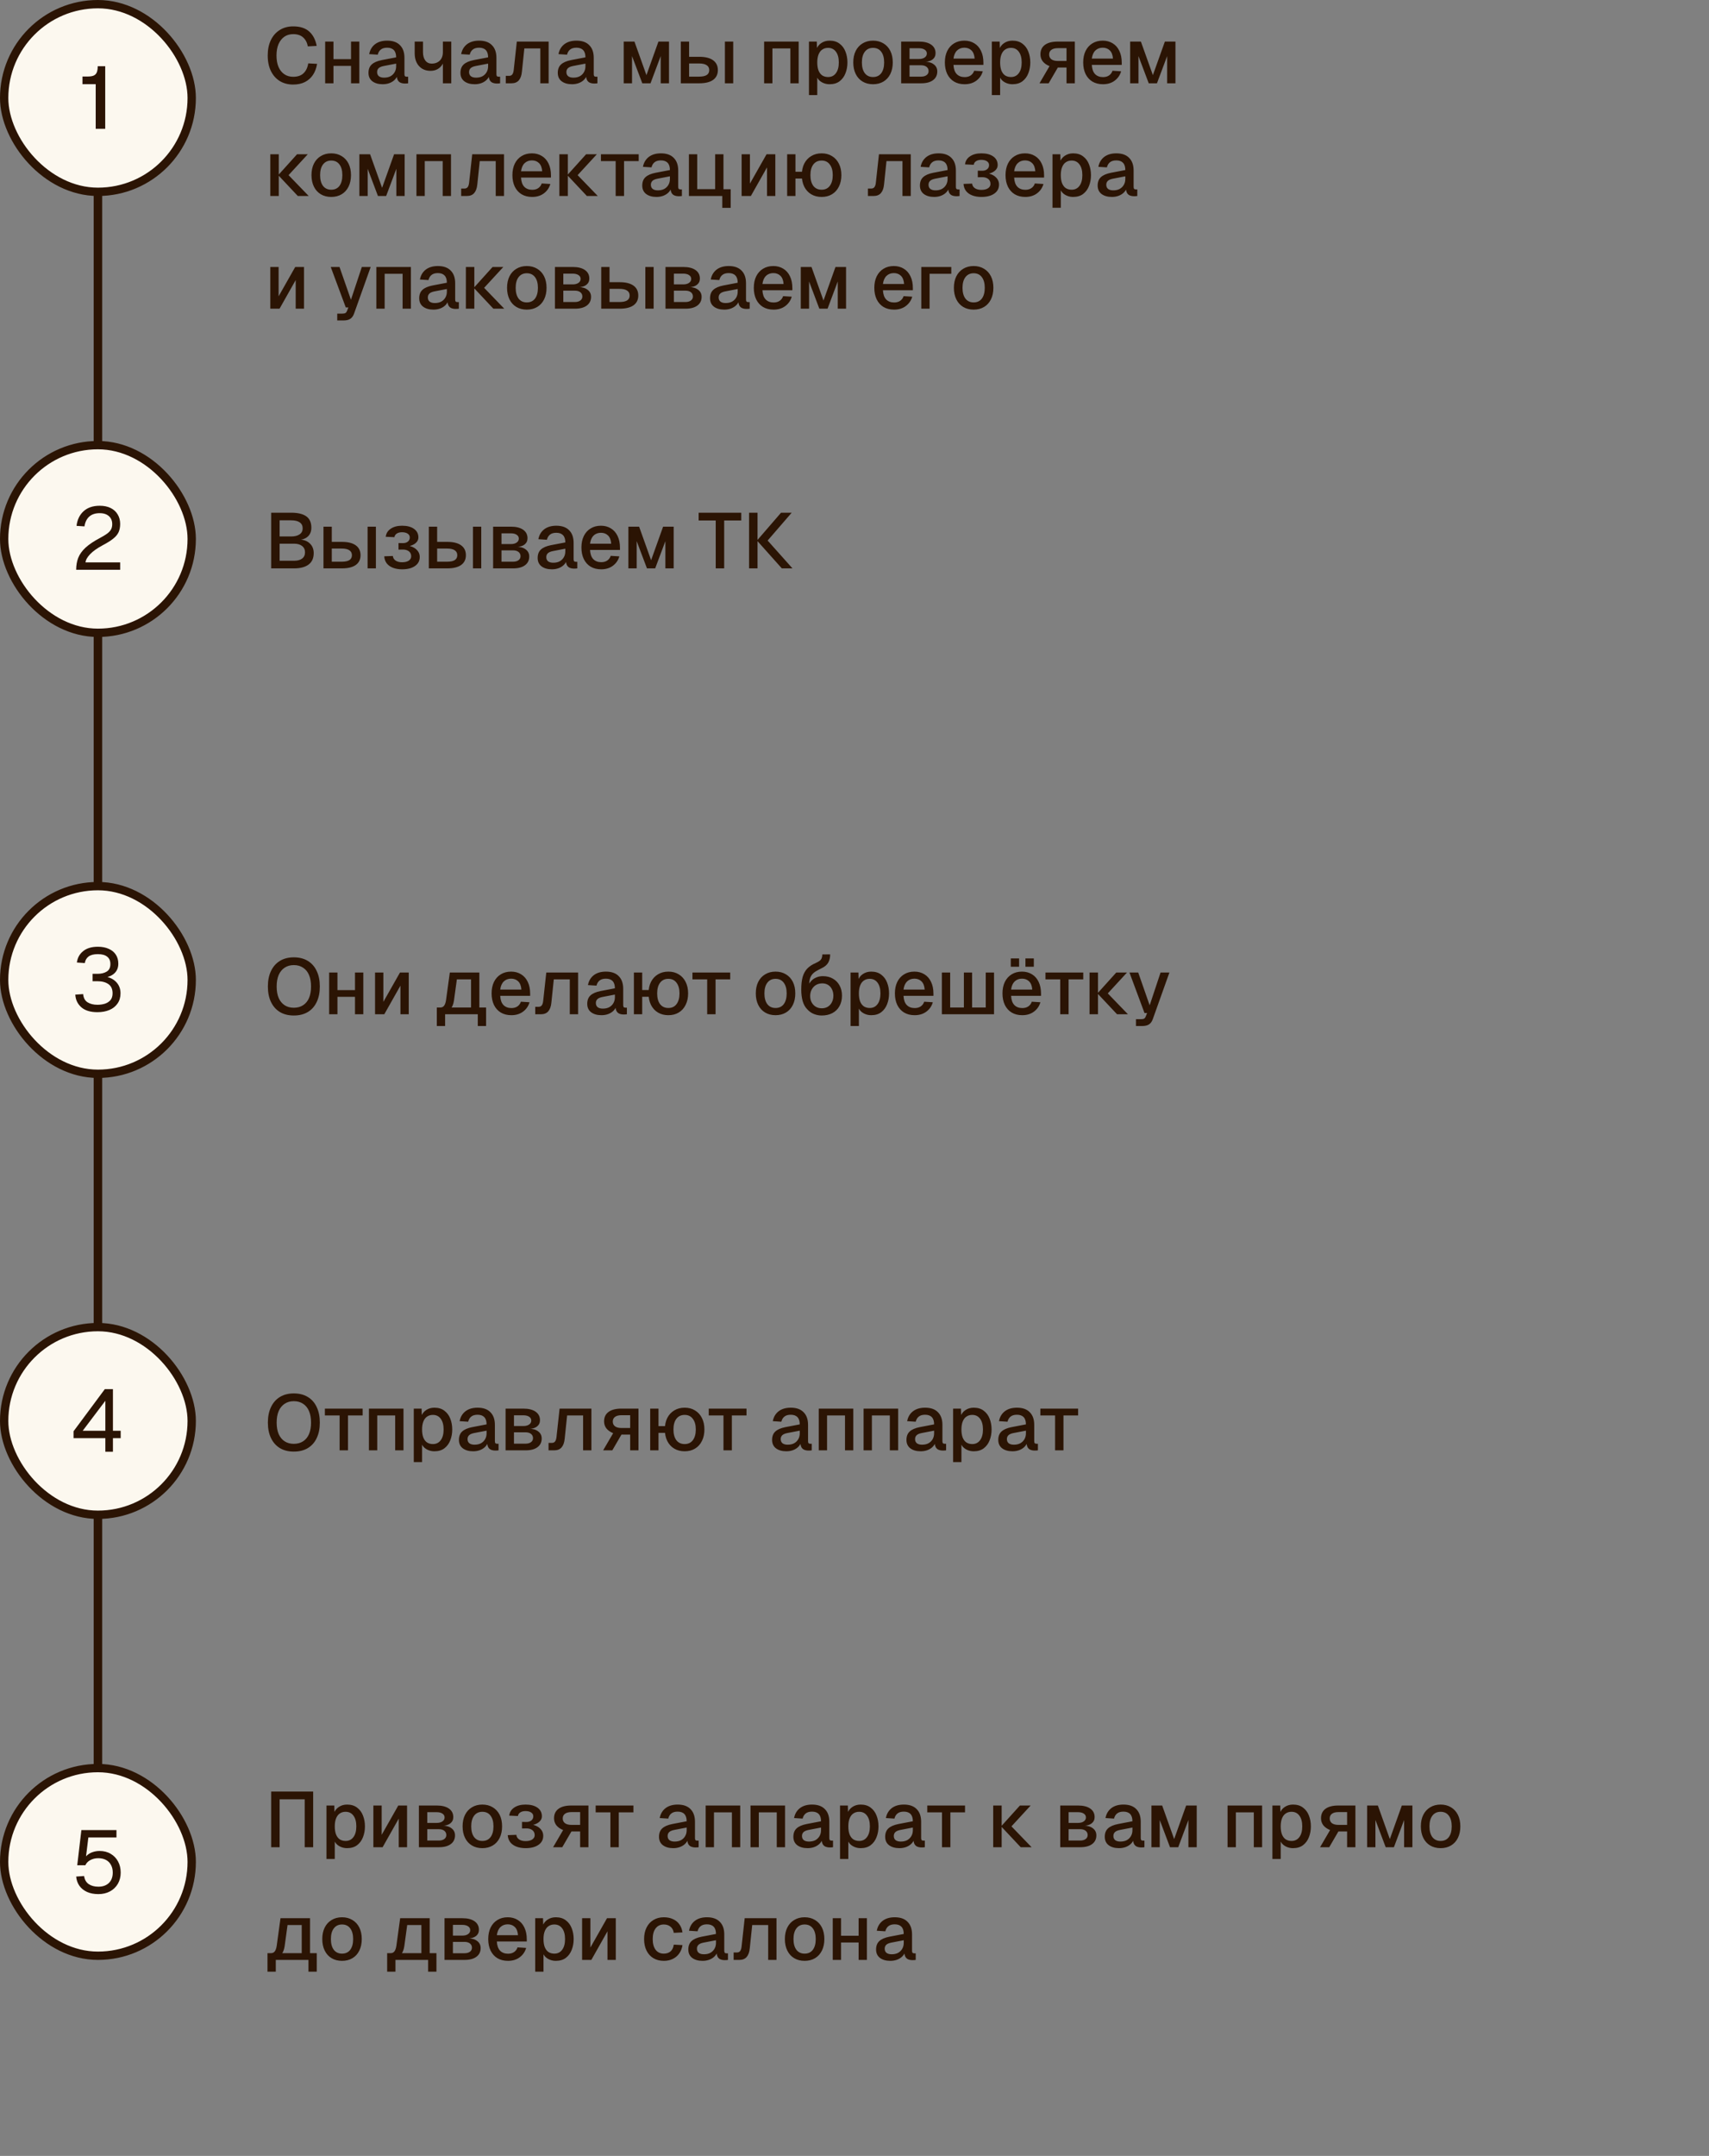 <?xml version="1.0" encoding="UTF-8"?> <svg xmlns="http://www.w3.org/2000/svg" width="349" height="440" viewBox="0 0 349 440" fill="none"><rect x="0" y="0" width="349" height="440" fill="#808080" stroke="none"/><path d="M59.856 17.256C58.832 17.256 57.931 17.021 57.152 16.552C56.373 16.072 55.765 15.389 55.328 14.504C54.891 13.619 54.672 12.563 54.672 11.336C54.672 10.12 54.885 9.069 55.312 8.184C55.749 7.288 56.357 6.6 57.136 6.12C57.915 5.629 58.827 5.384 59.872 5.384C61.28 5.384 62.373 5.736 63.152 6.44C63.931 7.144 64.437 8.12 64.672 9.368L62.864 9.464C62.715 8.685 62.395 8.077 61.904 7.64C61.413 7.192 60.736 6.968 59.872 6.968C59.179 6.968 58.576 7.144 58.064 7.496C57.563 7.848 57.168 8.349 56.88 9C56.603 9.651 56.464 10.429 56.464 11.336C56.464 12.243 56.603 13.021 56.88 13.672C57.168 14.323 57.568 14.819 58.08 15.16C58.592 15.501 59.184 15.672 59.856 15.672C60.773 15.672 61.483 15.432 61.984 14.952C62.496 14.461 62.816 13.789 62.944 12.936L64.752 13.032C64.613 13.896 64.336 14.643 63.92 15.272C63.504 15.901 62.955 16.392 62.272 16.744C61.589 17.085 60.784 17.256 59.856 17.256ZM66.403 17V8.488H68.099V17H66.403ZM71.683 17V8.488H73.379V17H71.683ZM67.027 13.448V12.072H72.691V13.448H67.027ZM78.162 17.192C77.277 17.192 76.567 16.989 76.034 16.584C75.511 16.179 75.25 15.608 75.25 14.872C75.25 14.136 75.469 13.565 75.906 13.16C76.354 12.744 77.042 12.445 77.97 12.264L80.898 11.704C80.898 11.043 80.743 10.552 80.434 10.232C80.125 9.901 79.666 9.736 79.058 9.736C78.514 9.736 78.088 9.859 77.778 10.104C77.469 10.339 77.255 10.691 77.138 11.16L75.394 11.048C75.554 10.195 75.949 9.523 76.578 9.032C77.218 8.541 78.045 8.296 79.058 8.296C80.21 8.296 81.085 8.605 81.682 9.224C82.29 9.832 82.594 10.691 82.594 11.8V15.112C82.594 15.315 82.626 15.459 82.69 15.544C82.765 15.619 82.882 15.656 83.042 15.656H83.346V17C83.293 17.011 83.207 17.021 83.09 17.032C82.973 17.043 82.85 17.048 82.722 17.048C82.359 17.048 82.045 16.989 81.778 16.872C81.522 16.755 81.33 16.563 81.202 16.296C81.074 16.019 81.01 15.651 81.01 15.192L81.186 15.272C81.101 15.645 80.914 15.976 80.626 16.264C80.349 16.552 79.992 16.781 79.554 16.952C79.127 17.112 78.663 17.192 78.162 17.192ZM78.434 15.848C78.946 15.848 79.383 15.752 79.746 15.56C80.109 15.357 80.391 15.08 80.594 14.728C80.797 14.376 80.898 13.976 80.898 13.528V12.984L78.402 13.464C77.89 13.56 77.528 13.715 77.314 13.928C77.112 14.131 77.01 14.392 77.01 14.712C77.01 15.075 77.133 15.357 77.378 15.56C77.634 15.752 77.986 15.848 78.434 15.848ZM90.444 17V12.36L90.716 11.848C90.716 12.339 90.588 12.781 90.332 13.176C90.087 13.571 89.756 13.885 89.34 14.12C88.924 14.344 88.455 14.456 87.932 14.456C86.94 14.456 86.151 14.131 85.564 13.48C84.978 12.829 84.684 11.949 84.684 10.84V8.488H86.38V10.648C86.38 11.363 86.54 11.933 86.86 12.36C87.18 12.776 87.612 12.984 88.156 12.984C88.626 12.984 89.031 12.888 89.372 12.696C89.724 12.504 89.991 12.232 90.172 11.88C90.354 11.528 90.444 11.112 90.444 10.632V8.488H92.156V17H90.444ZM96.943 17.192C96.058 17.192 95.349 16.989 94.815 16.584C94.293 16.179 94.031 15.608 94.031 14.872C94.031 14.136 94.25 13.565 94.687 13.16C95.135 12.744 95.823 12.445 96.751 12.264L99.679 11.704C99.679 11.043 99.525 10.552 99.215 10.232C98.906 9.901 98.447 9.736 97.839 9.736C97.295 9.736 96.869 9.859 96.559 10.104C96.25 10.339 96.037 10.691 95.919 11.16L94.175 11.048C94.335 10.195 94.73 9.523 95.359 9.032C95.999 8.541 96.826 8.296 97.839 8.296C98.991 8.296 99.866 8.605 100.463 9.224C101.071 9.832 101.375 10.691 101.375 11.8V15.112C101.375 15.315 101.407 15.459 101.471 15.544C101.546 15.619 101.663 15.656 101.823 15.656H102.127V17C102.074 17.011 101.989 17.021 101.871 17.032C101.754 17.043 101.631 17.048 101.503 17.048C101.141 17.048 100.826 16.989 100.559 16.872C100.303 16.755 100.111 16.563 99.983 16.296C99.855 16.019 99.791 15.651 99.791 15.192L99.967 15.272C99.882 15.645 99.695 15.976 99.407 16.264C99.13 16.552 98.773 16.781 98.335 16.952C97.909 17.112 97.445 17.192 96.943 17.192ZM97.215 15.848C97.727 15.848 98.165 15.752 98.527 15.56C98.89 15.357 99.173 15.08 99.375 14.728C99.578 14.376 99.679 13.976 99.679 13.528V12.984L97.183 13.464C96.671 13.56 96.309 13.715 96.095 13.928C95.893 14.131 95.791 14.392 95.791 14.712C95.791 15.075 95.914 15.357 96.159 15.56C96.415 15.752 96.767 15.848 97.215 15.848ZM103.286 17V15.48H103.974C104.252 15.48 104.465 15.384 104.614 15.192C104.764 14.989 104.86 14.701 104.902 14.328L105.542 8.488H112.038V17H110.342V9.88H107.078L106.582 14.632C106.508 15.411 106.294 16.003 105.942 16.408C105.59 16.803 105.094 17 104.454 17H103.286ZM116.818 17.192C115.933 17.192 115.224 16.989 114.69 16.584C114.168 16.179 113.906 15.608 113.906 14.872C113.906 14.136 114.125 13.565 114.562 13.16C115.01 12.744 115.698 12.445 116.626 12.264L119.554 11.704C119.554 11.043 119.4 10.552 119.09 10.232C118.781 9.901 118.322 9.736 117.714 9.736C117.17 9.736 116.744 9.859 116.434 10.104C116.125 10.339 115.912 10.691 115.794 11.16L114.05 11.048C114.21 10.195 114.605 9.523 115.234 9.032C115.874 8.541 116.701 8.296 117.714 8.296C118.866 8.296 119.741 8.605 120.338 9.224C120.946 9.832 121.25 10.691 121.25 11.8V15.112C121.25 15.315 121.282 15.459 121.346 15.544C121.421 15.619 121.538 15.656 121.698 15.656H122.002V17C121.949 17.011 121.864 17.021 121.746 17.032C121.629 17.043 121.506 17.048 121.378 17.048C121.016 17.048 120.701 16.989 120.434 16.872C120.178 16.755 119.986 16.563 119.858 16.296C119.73 16.019 119.666 15.651 119.666 15.192L119.842 15.272C119.757 15.645 119.57 15.976 119.282 16.264C119.005 16.552 118.648 16.781 118.21 16.952C117.784 17.112 117.32 17.192 116.818 17.192ZM117.09 15.848C117.602 15.848 118.04 15.752 118.402 15.56C118.765 15.357 119.048 15.08 119.25 14.728C119.453 14.376 119.554 13.976 119.554 13.528V12.984L117.058 13.464C116.546 13.56 116.184 13.715 115.97 13.928C115.768 14.131 115.666 14.392 115.666 14.712C115.666 15.075 115.789 15.357 116.034 15.56C116.29 15.752 116.642 15.848 117.09 15.848ZM127.372 17V8.488H129.564L132.012 15.336L134.46 8.488H136.62V17H134.924V11.448L132.844 17H131.164L129.068 11.448V17H127.372ZM148.036 17V8.488H149.732V17H148.036ZM139.028 17V8.488H140.724V11.592H142.804C144.031 11.592 144.969 11.827 145.62 12.296C146.271 12.765 146.596 13.437 146.596 14.312C146.596 15.176 146.271 15.843 145.62 16.312C144.969 16.771 144.031 17 142.804 17H139.028ZM140.724 15.64H142.724C143.439 15.64 143.967 15.533 144.308 15.32C144.66 15.096 144.836 14.76 144.836 14.312C144.836 13.864 144.66 13.528 144.308 13.304C143.967 13.069 143.439 12.952 142.724 12.952H140.724V15.64ZM156.044 17V8.488H163.1V17H161.404V9.88H157.74V17H156.044ZM165.2 19.4V8.488H166.8L166.848 10.312L166.656 10.216C166.869 9.587 167.221 9.112 167.712 8.792C168.203 8.461 168.768 8.296 169.408 8.296C170.24 8.296 170.923 8.504 171.456 8.92C172 9.325 172.4 9.864 172.656 10.536C172.923 11.208 173.056 11.944 173.056 12.744C173.056 13.544 172.923 14.28 172.656 14.952C172.4 15.624 172 16.168 171.456 16.584C170.923 16.989 170.24 17.192 169.408 17.192C168.981 17.192 168.581 17.117 168.208 16.968C167.835 16.819 167.515 16.611 167.248 16.344C166.992 16.067 166.811 15.741 166.704 15.368L166.896 15.176V19.4H165.2ZM169.104 15.72C169.787 15.72 170.32 15.459 170.704 14.936C171.099 14.413 171.296 13.683 171.296 12.744C171.296 11.805 171.099 11.075 170.704 10.552C170.32 10.029 169.787 9.768 169.104 9.768C168.656 9.768 168.267 9.88 167.936 10.104C167.605 10.317 167.349 10.648 167.168 11.096C166.987 11.544 166.896 12.093 166.896 12.744C166.896 13.395 166.981 13.944 167.152 14.392C167.333 14.84 167.589 15.176 167.92 15.4C168.261 15.613 168.656 15.72 169.104 15.72ZM178.282 17.192C177.471 17.192 176.762 17.011 176.154 16.648C175.546 16.285 175.077 15.768 174.746 15.096C174.415 14.424 174.25 13.64 174.25 12.744C174.25 11.837 174.415 11.053 174.746 10.392C175.077 9.731 175.546 9.219 176.154 8.856C176.762 8.483 177.471 8.296 178.282 8.296C179.093 8.296 179.802 8.483 180.41 8.856C181.018 9.219 181.487 9.731 181.818 10.392C182.149 11.053 182.314 11.837 182.314 12.744C182.314 13.64 182.149 14.424 181.818 15.096C181.487 15.768 181.018 16.285 180.41 16.648C179.802 17.011 179.093 17.192 178.282 17.192ZM178.282 15.72C179.007 15.72 179.567 15.459 179.962 14.936C180.357 14.403 180.554 13.672 180.554 12.744C180.554 11.816 180.357 11.091 179.962 10.568C179.567 10.035 179.007 9.768 178.282 9.768C177.567 9.768 177.007 10.035 176.602 10.568C176.207 11.091 176.01 11.816 176.01 12.744C176.01 13.672 176.207 14.403 176.602 14.936C177.007 15.459 177.567 15.72 178.282 15.72ZM184.028 17V8.488H187.676C188.732 8.488 189.559 8.696 190.156 9.112C190.753 9.528 191.052 10.109 191.052 10.856C191.052 11.389 190.849 11.816 190.444 12.136C190.049 12.445 189.505 12.605 188.812 12.616V12.584C189.612 12.595 190.241 12.781 190.7 13.144C191.169 13.496 191.404 13.976 191.404 14.584C191.404 15.341 191.116 15.933 190.54 16.36C189.964 16.787 189.164 17 188.14 17H184.028ZM185.74 15.64H188.092C188.561 15.64 188.935 15.539 189.212 15.336C189.489 15.133 189.628 14.861 189.628 14.52C189.628 14.147 189.489 13.853 189.212 13.64C188.935 13.427 188.561 13.32 188.092 13.32H185.74V15.64ZM185.74 12.04H187.66C188.151 12.04 188.54 11.939 188.828 11.736C189.127 11.533 189.276 11.261 189.276 10.92C189.276 10.589 189.127 10.328 188.828 10.136C188.54 9.944 188.151 9.848 187.66 9.848H185.74V12.04ZM196.985 17.192C196.153 17.192 195.433 17.011 194.825 16.648C194.228 16.285 193.764 15.768 193.433 15.096C193.113 14.424 192.953 13.64 192.953 12.744C192.953 11.848 193.113 11.069 193.433 10.408C193.764 9.736 194.228 9.219 194.825 8.856C195.423 8.483 196.127 8.296 196.937 8.296C197.705 8.296 198.383 8.477 198.969 8.84C199.556 9.192 200.009 9.704 200.329 10.376C200.66 11.048 200.825 11.859 200.825 12.808V13.24H194.713C194.756 14.072 194.975 14.696 195.369 15.112C195.775 15.528 196.319 15.736 197.001 15.736C197.503 15.736 197.919 15.619 198.249 15.384C198.58 15.149 198.809 14.835 198.937 14.44L200.697 14.552C200.473 15.341 200.031 15.981 199.369 16.472C198.719 16.952 197.924 17.192 196.985 17.192ZM194.713 11.96H199.033C198.98 11.203 198.761 10.643 198.377 10.28C198.004 9.917 197.524 9.736 196.937 9.736C196.329 9.736 195.828 9.928 195.433 10.312C195.049 10.685 194.809 11.235 194.713 11.96ZM202.544 19.4V8.488H204.144L204.192 10.312L204 10.216C204.213 9.587 204.565 9.112 205.056 8.792C205.546 8.461 206.112 8.296 206.752 8.296C207.584 8.296 208.266 8.504 208.8 8.92C209.344 9.325 209.744 9.864 210 10.536C210.266 11.208 210.4 11.944 210.4 12.744C210.4 13.544 210.266 14.28 210 14.952C209.744 15.624 209.344 16.168 208.8 16.584C208.266 16.989 207.584 17.192 206.752 17.192C206.325 17.192 205.925 17.117 205.552 16.968C205.178 16.819 204.858 16.611 204.592 16.344C204.336 16.067 204.154 15.741 204.048 15.368L204.24 15.176V19.4H202.544ZM206.448 15.72C207.13 15.72 207.664 15.459 208.048 14.936C208.442 14.413 208.64 13.683 208.64 12.744C208.64 11.805 208.442 11.075 208.048 10.552C207.664 10.029 207.13 9.768 206.448 9.768C206 9.768 205.61 9.88 205.28 10.104C204.949 10.317 204.693 10.648 204.512 11.096C204.33 11.544 204.24 12.093 204.24 12.744C204.24 13.395 204.325 13.944 204.496 14.392C204.677 14.84 204.933 15.176 205.264 15.4C205.605 15.613 206 15.72 206.448 15.72ZM212.278 17L214.326 13.496C213.739 13.261 213.281 12.941 212.95 12.536C212.63 12.12 212.47 11.64 212.47 11.096C212.47 10.253 212.774 9.608 213.382 9.16C213.99 8.712 214.865 8.488 216.006 8.488H219.494V17H217.798V13.784H216.022L214.15 17H212.278ZM216.006 12.44H217.798V9.832H216.006C215.451 9.832 215.019 9.944 214.71 10.168C214.401 10.392 214.246 10.712 214.246 11.128C214.246 11.544 214.401 11.869 214.71 12.104C215.019 12.328 215.451 12.44 216.006 12.44ZM225.235 17.192C224.403 17.192 223.683 17.011 223.075 16.648C222.478 16.285 222.014 15.768 221.683 15.096C221.363 14.424 221.203 13.64 221.203 12.744C221.203 11.848 221.363 11.069 221.683 10.408C222.014 9.736 222.478 9.219 223.075 8.856C223.673 8.483 224.377 8.296 225.187 8.296C225.955 8.296 226.633 8.477 227.219 8.84C227.806 9.192 228.259 9.704 228.579 10.376C228.91 11.048 229.075 11.859 229.075 12.808V13.24H222.963C223.006 14.072 223.225 14.696 223.619 15.112C224.025 15.528 224.569 15.736 225.251 15.736C225.753 15.736 226.169 15.619 226.499 15.384C226.83 15.149 227.059 14.835 227.187 14.44L228.947 14.552C228.723 15.341 228.281 15.981 227.619 16.472C226.969 16.952 226.174 17.192 225.235 17.192ZM222.963 11.96H227.283C227.23 11.203 227.011 10.643 226.627 10.28C226.254 9.917 225.774 9.736 225.187 9.736C224.579 9.736 224.078 9.928 223.683 10.312C223.299 10.685 223.059 11.235 222.963 11.96ZM230.794 17V8.488H232.986L235.434 15.336L237.882 8.488H240.042V17H238.346V11.448L236.266 17H234.586L232.49 11.448V17H230.794ZM60.816 40L56.816 35.744H58.928L63.04 40H60.816ZM55.2 40V31.488H56.928V40H55.2ZM56.816 35.744L60.656 31.488H62.848L58.928 35.744H56.816ZM67.641 40.192C66.831 40.192 66.121 40.011 65.513 39.648C64.906 39.285 64.436 38.768 64.106 38.096C63.775 37.424 63.609 36.64 63.609 35.744C63.609 34.837 63.775 34.053 64.106 33.392C64.436 32.731 64.906 32.219 65.513 31.856C66.121 31.483 66.831 31.296 67.641 31.296C68.452 31.296 69.162 31.483 69.769 31.856C70.377 32.219 70.847 32.731 71.177 33.392C71.508 34.053 71.674 34.837 71.674 35.744C71.674 36.64 71.508 37.424 71.177 38.096C70.847 38.768 70.377 39.285 69.769 39.648C69.162 40.011 68.452 40.192 67.641 40.192ZM67.641 38.72C68.367 38.72 68.927 38.459 69.322 37.936C69.716 37.403 69.913 36.672 69.913 35.744C69.913 34.816 69.716 34.091 69.322 33.568C68.927 33.035 68.367 32.768 67.641 32.768C66.927 32.768 66.367 33.035 65.962 33.568C65.567 34.091 65.37 34.816 65.37 35.744C65.37 36.672 65.567 37.403 65.962 37.936C66.367 38.459 66.927 38.72 67.641 38.72ZM73.388 40V31.488H75.579L78.028 38.336L80.475 31.488H82.635V40H80.939V34.448L78.859 40H77.18L75.084 34.448V40H73.388ZM85.044 40V31.488H92.1V40H90.404V32.88H86.74V40H85.044ZM94.177 40V38.48H94.865C95.142 38.48 95.356 38.384 95.505 38.192C95.654 37.989 95.75 37.701 95.793 37.328L96.433 31.488H102.929V40H101.233V32.88H97.969L97.473 37.632C97.398 38.411 97.185 39.003 96.833 39.408C96.481 39.803 95.985 40 95.345 40H94.177ZM108.673 40.192C107.841 40.192 107.121 40.011 106.513 39.648C105.915 39.285 105.451 38.768 105.121 38.096C104.801 37.424 104.641 36.64 104.641 35.744C104.641 34.848 104.801 34.069 105.121 33.408C105.451 32.736 105.915 32.219 106.513 31.856C107.11 31.483 107.814 31.296 108.625 31.296C109.393 31.296 110.07 31.477 110.657 31.84C111.243 32.192 111.697 32.704 112.017 33.376C112.347 34.048 112.513 34.859 112.513 35.808V36.24H106.401C106.443 37.072 106.662 37.696 107.057 38.112C107.462 38.528 108.006 38.736 108.689 38.736C109.19 38.736 109.606 38.619 109.937 38.384C110.267 38.149 110.497 37.835 110.625 37.44L112.385 37.552C112.161 38.341 111.718 38.981 111.057 39.472C110.406 39.952 109.611 40.192 108.673 40.192ZM106.401 34.96H110.721C110.667 34.203 110.449 33.643 110.065 33.28C109.691 32.917 109.211 32.736 108.625 32.736C108.017 32.736 107.515 32.928 107.121 33.312C106.737 33.685 106.497 34.235 106.401 34.96ZM119.847 40L115.847 35.744H117.959L122.071 40H119.847ZM114.231 40V31.488H115.959V40H114.231ZM115.847 35.744L119.687 31.488H121.879L117.959 35.744H115.847ZM125.728 40V32.88H122.72V31.488H130.432V32.88H127.44V40H125.728ZM134.068 40.192C133.183 40.192 132.474 39.989 131.94 39.584C131.418 39.179 131.156 38.608 131.156 37.872C131.156 37.136 131.375 36.565 131.812 36.16C132.26 35.744 132.948 35.445 133.876 35.264L136.804 34.704C136.804 34.043 136.65 33.552 136.34 33.232C136.031 32.901 135.572 32.736 134.964 32.736C134.42 32.736 133.994 32.859 133.684 33.104C133.375 33.339 133.162 33.691 133.044 34.16L131.3 34.048C131.46 33.195 131.855 32.523 132.484 32.032C133.124 31.541 133.951 31.296 134.964 31.296C136.116 31.296 136.991 31.605 137.588 32.224C138.196 32.832 138.5 33.691 138.5 34.8V38.112C138.5 38.315 138.532 38.459 138.596 38.544C138.671 38.619 138.788 38.656 138.948 38.656H139.252V40C139.199 40.011 139.114 40.021 138.996 40.032C138.879 40.043 138.756 40.048 138.628 40.048C138.266 40.048 137.951 39.989 137.684 39.872C137.428 39.755 137.236 39.563 137.108 39.296C136.98 39.019 136.916 38.651 136.916 38.192L137.092 38.272C137.007 38.645 136.82 38.976 136.532 39.264C136.255 39.552 135.898 39.781 135.46 39.952C135.034 40.112 134.57 40.192 134.068 40.192ZM134.34 38.848C134.852 38.848 135.29 38.752 135.652 38.56C136.015 38.357 136.298 38.08 136.5 37.728C136.703 37.376 136.804 36.976 136.804 36.528V35.984L134.308 36.464C133.796 36.56 133.434 36.715 133.22 36.928C133.018 37.131 132.916 37.392 132.916 37.712C132.916 38.075 133.039 38.357 133.284 38.56C133.54 38.752 133.892 38.848 134.34 38.848ZM147.5 42.416V38.624H149.212V42.416H147.5ZM145.964 40V38.624H147.852V40H145.964ZM140.684 31.488H142.38V38.608H146.044V31.488H147.74V40H140.684V31.488ZM151.45 40V31.488H153.146V37.472L156.538 31.488H158.33V40H156.634V34.16L153.338 40H151.45ZM160.747 40V31.488H162.443V40H160.747ZM161.579 36.432V35.056H164.763V36.432H161.579ZM167.787 40.192C166.976 40.192 166.267 40.011 165.659 39.648C165.051 39.285 164.576 38.768 164.235 38.096C163.904 37.424 163.739 36.64 163.739 35.744C163.739 34.837 163.904 34.053 164.235 33.392C164.576 32.731 165.051 32.219 165.659 31.856C166.267 31.483 166.976 31.296 167.787 31.296C168.598 31.296 169.302 31.483 169.899 31.856C170.507 32.219 170.976 32.731 171.307 33.392C171.648 34.053 171.819 34.837 171.819 35.744C171.819 36.64 171.648 37.424 171.307 38.096C170.976 38.768 170.507 39.285 169.899 39.648C169.302 40.011 168.598 40.192 167.787 40.192ZM167.787 38.72C168.502 38.72 169.056 38.459 169.451 37.936C169.856 37.403 170.059 36.672 170.059 35.744C170.059 34.816 169.856 34.091 169.451 33.568C169.056 33.035 168.502 32.768 167.787 32.768C167.062 32.768 166.496 33.035 166.091 33.568C165.696 34.091 165.499 34.816 165.499 35.744C165.499 36.672 165.696 37.403 166.091 37.936C166.496 38.459 167.062 38.72 167.787 38.72ZM177.239 40V38.48H177.927C178.205 38.48 178.418 38.384 178.567 38.192C178.717 37.989 178.813 37.701 178.855 37.328L179.495 31.488H185.991V40H184.295V32.88H181.031L180.535 37.632C180.461 38.411 180.247 39.003 179.895 39.408C179.543 39.803 179.047 40 178.407 40H177.239ZM190.772 40.192C189.886 40.192 189.177 39.989 188.644 39.584C188.121 39.179 187.86 38.608 187.86 37.872C187.86 37.136 188.078 36.565 188.516 36.16C188.964 35.744 189.652 35.445 190.58 35.264L193.508 34.704C193.508 34.043 193.353 33.552 193.044 33.232C192.734 32.901 192.276 32.736 191.668 32.736C191.124 32.736 190.697 32.859 190.388 33.104C190.078 33.339 189.865 33.691 189.748 34.16L188.004 34.048C188.164 33.195 188.558 32.523 189.188 32.032C189.828 31.541 190.654 31.296 191.668 31.296C192.82 31.296 193.694 31.605 194.292 32.224C194.9 32.832 195.204 33.691 195.204 34.8V38.112C195.204 38.315 195.236 38.459 195.3 38.544C195.374 38.619 195.492 38.656 195.652 38.656H195.956V40C195.902 40.011 195.817 40.021 195.7 40.032C195.582 40.043 195.46 40.048 195.332 40.048C194.969 40.048 194.654 39.989 194.388 39.872C194.132 39.755 193.94 39.563 193.812 39.296C193.684 39.019 193.62 38.651 193.62 38.192L193.796 38.272C193.71 38.645 193.524 38.976 193.236 39.264C192.958 39.552 192.601 39.781 192.164 39.952C191.737 40.112 191.273 40.192 190.772 40.192ZM191.044 38.848C191.556 38.848 191.993 38.752 192.356 38.56C192.718 38.357 193.001 38.08 193.204 37.728C193.406 37.376 193.508 36.976 193.508 36.528V35.984L191.012 36.464C190.5 36.56 190.137 36.715 189.924 36.928C189.721 37.131 189.62 37.392 189.62 37.712C189.62 38.075 189.742 38.357 189.988 38.56C190.244 38.752 190.596 38.848 191.044 38.848ZM200.413 40.192C199.698 40.192 199.069 40.085 198.525 39.872C197.981 39.659 197.56 39.355 197.261 38.96C196.962 38.555 196.797 38.08 196.765 37.536L198.525 37.472C198.557 37.856 198.738 38.165 199.069 38.4C199.41 38.635 199.858 38.752 200.413 38.752C200.978 38.752 201.426 38.645 201.757 38.432C202.098 38.208 202.269 37.909 202.269 37.536C202.269 37.099 202.109 36.757 201.789 36.512C201.469 36.267 201.042 36.149 200.509 36.16L199.677 36.176V34.832L200.509 34.848C200.957 34.859 201.314 34.757 201.581 34.544C201.848 34.331 201.981 34.048 201.981 33.696C201.981 33.365 201.837 33.104 201.549 32.912C201.261 32.72 200.877 32.624 200.397 32.624C199.96 32.624 199.602 32.715 199.325 32.896C199.048 33.077 198.888 33.323 198.845 33.632L197.069 33.552C197.154 32.848 197.496 32.299 198.093 31.904C198.69 31.499 199.464 31.296 200.413 31.296C201.437 31.296 202.248 31.509 202.845 31.936C203.442 32.363 203.741 32.949 203.741 33.696C203.741 34.155 203.538 34.549 203.133 34.88C202.728 35.211 202.168 35.429 201.453 35.536L201.469 35.328C202.258 35.445 202.877 35.717 203.325 36.144C203.784 36.56 204.013 37.072 204.013 37.68C204.013 38.459 203.688 39.072 203.037 39.52C202.397 39.968 201.522 40.192 200.413 40.192ZM209.376 40.192C208.544 40.192 207.824 40.011 207.216 39.648C206.619 39.285 206.155 38.768 205.824 38.096C205.504 37.424 205.344 36.64 205.344 35.744C205.344 34.848 205.504 34.069 205.824 33.408C206.155 32.736 206.619 32.219 207.216 31.856C207.813 31.483 208.517 31.296 209.328 31.296C210.096 31.296 210.773 31.477 211.36 31.84C211.947 32.192 212.4 32.704 212.72 33.376C213.051 34.048 213.216 34.859 213.216 35.808V36.24H207.104C207.147 37.072 207.365 37.696 207.76 38.112C208.165 38.528 208.709 38.736 209.392 38.736C209.893 38.736 210.309 38.619 210.64 38.384C210.971 38.149 211.2 37.835 211.328 37.44L213.088 37.552C212.864 38.341 212.421 38.981 211.76 39.472C211.109 39.952 210.315 40.192 209.376 40.192ZM207.104 34.96H211.424C211.371 34.203 211.152 33.643 210.768 33.28C210.395 32.917 209.915 32.736 209.328 32.736C208.72 32.736 208.219 32.928 207.824 33.312C207.44 33.685 207.2 34.235 207.104 34.96ZM214.934 42.4V31.488H216.534L216.582 33.312L216.39 33.216C216.604 32.587 216.956 32.112 217.446 31.792C217.937 31.461 218.502 31.296 219.142 31.296C219.974 31.296 220.657 31.504 221.19 31.92C221.734 32.325 222.134 32.864 222.39 33.536C222.657 34.208 222.79 34.944 222.79 35.744C222.79 36.544 222.657 37.28 222.39 37.952C222.134 38.624 221.734 39.168 221.19 39.584C220.657 39.989 219.974 40.192 219.142 40.192C218.716 40.192 218.316 40.117 217.942 39.968C217.569 39.819 217.249 39.611 216.982 39.344C216.726 39.067 216.545 38.741 216.438 38.368L216.63 38.176V42.4H214.934ZM218.838 38.72C219.521 38.72 220.054 38.459 220.438 37.936C220.833 37.413 221.03 36.683 221.03 35.744C221.03 34.805 220.833 34.075 220.438 33.552C220.054 33.029 219.521 32.768 218.838 32.768C218.39 32.768 218.001 32.88 217.67 33.104C217.34 33.317 217.084 33.648 216.902 34.096C216.721 34.544 216.63 35.093 216.63 35.744C216.63 36.395 216.716 36.944 216.886 37.392C217.068 37.84 217.324 38.176 217.654 38.4C217.996 38.613 218.39 38.72 218.838 38.72ZM227.068 40.192C226.183 40.192 225.474 39.989 224.94 39.584C224.418 39.179 224.156 38.608 224.156 37.872C224.156 37.136 224.375 36.565 224.812 36.16C225.26 35.744 225.948 35.445 226.876 35.264L229.804 34.704C229.804 34.043 229.65 33.552 229.34 33.232C229.031 32.901 228.572 32.736 227.964 32.736C227.42 32.736 226.994 32.859 226.684 33.104C226.375 33.339 226.162 33.691 226.044 34.16L224.3 34.048C224.46 33.195 224.855 32.523 225.484 32.032C226.124 31.541 226.951 31.296 227.964 31.296C229.116 31.296 229.991 31.605 230.588 32.224C231.196 32.832 231.5 33.691 231.5 34.8V38.112C231.5 38.315 231.532 38.459 231.596 38.544C231.671 38.619 231.788 38.656 231.948 38.656H232.252V40C232.199 40.011 232.114 40.021 231.996 40.032C231.879 40.043 231.756 40.048 231.628 40.048C231.266 40.048 230.951 39.989 230.684 39.872C230.428 39.755 230.236 39.563 230.108 39.296C229.98 39.019 229.916 38.651 229.916 38.192L230.092 38.272C230.007 38.645 229.82 38.976 229.532 39.264C229.255 39.552 228.898 39.781 228.46 39.952C228.034 40.112 227.57 40.192 227.068 40.192ZM227.34 38.848C227.852 38.848 228.29 38.752 228.652 38.56C229.015 38.357 229.298 38.08 229.5 37.728C229.703 37.376 229.804 36.976 229.804 36.528V35.984L227.308 36.464C226.796 36.56 226.434 36.715 226.22 36.928C226.018 37.131 225.916 37.392 225.916 37.712C225.916 38.075 226.039 38.357 226.284 38.56C226.54 38.752 226.892 38.848 227.34 38.848ZM55.2 63V54.488H56.896V60.472L60.288 54.488H62.08V63H60.384V57.16L57.088 63H55.2ZM68.868 65.4V64.008H69.907C70.195 64.008 70.409 63.965 70.547 63.88C70.686 63.795 70.793 63.651 70.868 63.448L71.139 62.744H70.612L67.54 54.488H69.332L71.668 61.176L73.891 54.488H75.7L72.308 63.992C72.137 64.483 71.881 64.84 71.54 65.064C71.209 65.288 70.745 65.4 70.147 65.4H68.868ZM76.856 63V54.488H83.912V63H82.216V55.88H78.552V63H76.856ZM88.522 63.192C87.636 63.192 86.927 62.989 86.394 62.584C85.871 62.179 85.609 61.608 85.609 60.872C85.609 60.136 85.828 59.565 86.266 59.16C86.713 58.744 87.401 58.445 88.329 58.264L91.257 57.704C91.257 57.043 91.103 56.552 90.793 56.232C90.484 55.901 90.025 55.736 89.418 55.736C88.874 55.736 88.447 55.859 88.138 56.104C87.828 56.339 87.615 56.691 87.498 57.16L85.754 57.048C85.913 56.195 86.308 55.523 86.938 55.032C87.578 54.541 88.404 54.296 89.418 54.296C90.57 54.296 91.444 54.605 92.041 55.224C92.65 55.832 92.954 56.691 92.954 57.8V61.112C92.954 61.315 92.986 61.459 93.049 61.544C93.124 61.619 93.242 61.656 93.401 61.656H93.706V63C93.652 63.011 93.567 63.021 93.45 63.032C93.332 63.043 93.21 63.048 93.082 63.048C92.719 63.048 92.404 62.989 92.138 62.872C91.882 62.755 91.689 62.563 91.561 62.296C91.433 62.019 91.37 61.651 91.37 61.192L91.546 61.272C91.46 61.645 91.273 61.976 90.986 62.264C90.708 62.552 90.351 62.781 89.913 62.952C89.487 63.112 89.023 63.192 88.522 63.192ZM88.793 61.848C89.305 61.848 89.743 61.752 90.106 61.56C90.468 61.357 90.751 61.08 90.954 60.728C91.156 60.376 91.257 59.976 91.257 59.528V58.984L88.761 59.464C88.249 59.56 87.887 59.715 87.674 59.928C87.471 60.131 87.37 60.392 87.37 60.712C87.37 61.075 87.492 61.357 87.737 61.56C87.993 61.752 88.346 61.848 88.793 61.848ZM100.754 63L96.754 58.744H98.865L102.977 63H100.754ZM95.138 63V54.488H96.865V63H95.138ZM96.754 58.744L100.594 54.488H102.786L98.865 58.744H96.754ZM107.579 63.192C106.768 63.192 106.059 63.011 105.451 62.648C104.843 62.285 104.374 61.768 104.043 61.096C103.712 60.424 103.547 59.64 103.547 58.744C103.547 57.837 103.712 57.053 104.043 56.392C104.374 55.731 104.843 55.219 105.451 54.856C106.059 54.483 106.768 54.296 107.579 54.296C108.39 54.296 109.099 54.483 109.707 54.856C110.315 55.219 110.784 55.731 111.115 56.392C111.446 57.053 111.611 57.837 111.611 58.744C111.611 59.64 111.446 60.424 111.115 61.096C110.784 61.768 110.315 62.285 109.707 62.648C109.099 63.011 108.39 63.192 107.579 63.192ZM107.579 61.72C108.304 61.72 108.864 61.459 109.259 60.936C109.654 60.403 109.851 59.672 109.851 58.744C109.851 57.816 109.654 57.091 109.259 56.568C108.864 56.035 108.304 55.768 107.579 55.768C106.864 55.768 106.304 56.035 105.899 56.568C105.504 57.091 105.307 57.816 105.307 58.744C105.307 59.672 105.504 60.403 105.899 60.936C106.304 61.459 106.864 61.72 107.579 61.72ZM113.325 63V54.488H116.973C118.029 54.488 118.856 54.696 119.453 55.112C120.05 55.528 120.349 56.109 120.349 56.856C120.349 57.389 120.146 57.816 119.741 58.136C119.346 58.445 118.802 58.605 118.109 58.616V58.584C118.909 58.595 119.538 58.781 119.997 59.144C120.466 59.496 120.701 59.976 120.701 60.584C120.701 61.341 120.413 61.933 119.837 62.36C119.261 62.787 118.461 63 117.437 63H113.325ZM115.037 61.64H117.389C117.858 61.64 118.232 61.539 118.509 61.336C118.786 61.133 118.925 60.861 118.925 60.52C118.925 60.147 118.786 59.853 118.509 59.64C118.232 59.427 117.858 59.32 117.389 59.32H115.037V61.64ZM115.037 58.04H116.957C117.448 58.04 117.837 57.939 118.125 57.736C118.424 57.533 118.573 57.261 118.573 56.92C118.573 56.589 118.424 56.328 118.125 56.136C117.837 55.944 117.448 55.848 116.957 55.848H115.037V58.04ZM131.786 63V54.488H133.482V63H131.786ZM122.778 63V54.488H124.474V57.592H126.554C127.781 57.592 128.719 57.827 129.37 58.296C130.021 58.765 130.346 59.437 130.346 60.312C130.346 61.176 130.021 61.843 129.37 62.312C128.719 62.771 127.781 63 126.554 63H122.778ZM124.474 61.64H126.474C127.189 61.64 127.717 61.533 128.058 61.32C128.41 61.096 128.586 60.76 128.586 60.312C128.586 59.864 128.41 59.528 128.058 59.304C127.717 59.069 127.189 58.952 126.474 58.952H124.474V61.64ZM135.903 63V54.488H139.551C140.607 54.488 141.434 54.696 142.031 55.112C142.628 55.528 142.927 56.109 142.927 56.856C142.927 57.389 142.724 57.816 142.319 58.136C141.924 58.445 141.38 58.605 140.687 58.616V58.584C141.487 58.595 142.116 58.781 142.575 59.144C143.044 59.496 143.279 59.976 143.279 60.584C143.279 61.341 142.991 61.933 142.415 62.36C141.839 62.787 141.039 63 140.015 63H135.903ZM137.615 61.64H139.967C140.436 61.64 140.81 61.539 141.087 61.336C141.364 61.133 141.503 60.861 141.503 60.52C141.503 60.147 141.364 59.853 141.087 59.64C140.81 59.427 140.436 59.32 139.967 59.32H137.615V61.64ZM137.615 58.04H139.535C140.026 58.04 140.415 57.939 140.703 57.736C141.002 57.533 141.151 57.261 141.151 56.92C141.151 56.589 141.002 56.328 140.703 56.136C140.415 55.944 140.026 55.848 139.535 55.848H137.615V58.04ZM147.912 63.192C147.027 63.192 146.317 62.989 145.784 62.584C145.261 62.179 145 61.608 145 60.872C145 60.136 145.219 59.565 145.656 59.16C146.104 58.744 146.792 58.445 147.72 58.264L150.648 57.704C150.648 57.043 150.493 56.552 150.184 56.232C149.875 55.901 149.416 55.736 148.808 55.736C148.264 55.736 147.837 55.859 147.528 56.104C147.219 56.339 147.005 56.691 146.888 57.16L145.144 57.048C145.304 56.195 145.699 55.523 146.328 55.032C146.968 54.541 147.795 54.296 148.808 54.296C149.96 54.296 150.835 54.605 151.432 55.224C152.04 55.832 152.344 56.691 152.344 57.8V61.112C152.344 61.315 152.376 61.459 152.44 61.544C152.515 61.619 152.632 61.656 152.792 61.656H153.096V63C153.043 63.011 152.957 63.021 152.84 63.032C152.723 63.043 152.6 63.048 152.472 63.048C152.109 63.048 151.795 62.989 151.528 62.872C151.272 62.755 151.08 62.563 150.952 62.296C150.824 62.019 150.76 61.651 150.76 61.192L150.936 61.272C150.851 61.645 150.664 61.976 150.376 62.264C150.099 62.552 149.741 62.781 149.304 62.952C148.877 63.112 148.413 63.192 147.912 63.192ZM148.184 61.848C148.696 61.848 149.133 61.752 149.496 61.56C149.859 61.357 150.141 61.08 150.344 60.728C150.547 60.376 150.648 59.976 150.648 59.528V58.984L148.152 59.464C147.64 59.56 147.277 59.715 147.064 59.928C146.861 60.131 146.76 60.392 146.76 60.712C146.76 61.075 146.883 61.357 147.128 61.56C147.384 61.752 147.736 61.848 148.184 61.848ZM157.97 63.192C157.138 63.192 156.418 63.011 155.81 62.648C155.212 62.285 154.748 61.768 154.418 61.096C154.098 60.424 153.938 59.64 153.938 58.744C153.938 57.848 154.098 57.069 154.418 56.408C154.748 55.736 155.212 55.219 155.81 54.856C156.407 54.483 157.111 54.296 157.922 54.296C158.69 54.296 159.367 54.477 159.954 54.84C160.54 55.192 160.994 55.704 161.314 56.376C161.644 57.048 161.81 57.859 161.81 58.808V59.24H155.698C155.74 60.072 155.959 60.696 156.354 61.112C156.759 61.528 157.303 61.736 157.986 61.736C158.487 61.736 158.903 61.619 159.234 61.384C159.564 61.149 159.794 60.835 159.922 60.44L161.682 60.552C161.458 61.341 161.015 61.981 160.354 62.472C159.703 62.952 158.908 63.192 157.97 63.192ZM155.698 57.96H160.018C159.964 57.203 159.746 56.643 159.362 56.28C158.988 55.917 158.508 55.736 157.922 55.736C157.314 55.736 156.812 55.928 156.418 56.312C156.034 56.685 155.794 57.235 155.698 57.96ZM163.528 63V54.488H165.72L168.168 61.336L170.616 54.488H172.776V63H171.08V57.448L169 63H167.32L165.224 57.448V63H163.528ZM182.579 63.192C181.747 63.192 181.027 63.011 180.419 62.648C179.822 62.285 179.358 61.768 179.027 61.096C178.707 60.424 178.547 59.64 178.547 58.744C178.547 57.848 178.707 57.069 179.027 56.408C179.358 55.736 179.822 55.219 180.419 54.856C181.016 54.483 181.72 54.296 182.531 54.296C183.299 54.296 183.976 54.477 184.563 54.84C185.15 55.192 185.603 55.704 185.923 56.376C186.254 57.048 186.419 57.859 186.419 58.808V59.24H180.307C180.35 60.072 180.568 60.696 180.963 61.112C181.368 61.528 181.912 61.736 182.595 61.736C183.096 61.736 183.512 61.619 183.843 61.384C184.174 61.149 184.403 60.835 184.531 60.44L186.291 60.552C186.067 61.341 185.624 61.981 184.963 62.472C184.312 62.952 183.518 63.192 182.579 63.192ZM180.307 57.96H184.627C184.574 57.203 184.355 56.643 183.971 56.28C183.598 55.917 183.118 55.736 182.531 55.736C181.923 55.736 181.422 55.928 181.027 56.312C180.643 56.685 180.403 57.235 180.307 57.96ZM188.138 63V54.488H194.266V55.88H188.97L189.834 55.128V63H188.138ZM198.829 63.192C198.018 63.192 197.309 63.011 196.701 62.648C196.093 62.285 195.624 61.768 195.293 61.096C194.962 60.424 194.797 59.64 194.797 58.744C194.797 57.837 194.962 57.053 195.293 56.392C195.624 55.731 196.093 55.219 196.701 54.856C197.309 54.483 198.018 54.296 198.829 54.296C199.64 54.296 200.349 54.483 200.957 54.856C201.565 55.219 202.034 55.731 202.365 56.392C202.696 57.053 202.861 57.837 202.861 58.744C202.861 59.64 202.696 60.424 202.365 61.096C202.034 61.768 201.565 62.285 200.957 62.648C200.349 63.011 199.64 63.192 198.829 63.192ZM198.829 61.72C199.554 61.72 200.114 61.459 200.509 60.936C200.904 60.403 201.101 59.672 201.101 58.744C201.101 57.816 200.904 57.091 200.509 56.568C200.114 56.035 199.554 55.768 198.829 55.768C198.114 55.768 197.554 56.035 197.149 56.568C196.754 57.091 196.557 57.816 196.557 58.744C196.557 59.672 196.754 60.403 197.149 60.936C197.554 61.459 198.114 61.72 198.829 61.72Z" fill="#2B1404"></path><path d="M55.376 116V104.64H59.456C60.821 104.64 61.851 104.885 62.544 105.376C63.237 105.867 63.584 106.645 63.584 107.712C63.584 108.192 63.483 108.613 63.28 108.976C63.077 109.339 62.779 109.627 62.384 109.84C62 110.043 61.541 110.149 61.008 110.16L60.992 110.096C61.963 110.117 62.715 110.384 63.248 110.896C63.792 111.397 64.064 112.059 64.064 112.88C64.064 113.915 63.717 114.693 63.024 115.216C62.331 115.739 61.344 116 60.064 116H55.376ZM57.104 114.448H60.016C60.731 114.448 61.285 114.304 61.68 114.016C62.085 113.717 62.288 113.285 62.288 112.72C62.288 112.165 62.085 111.733 61.68 111.424C61.285 111.115 60.731 110.96 60.016 110.96H57.104V114.448ZM57.104 109.488H59.424C60.181 109.488 60.768 109.344 61.184 109.056C61.6 108.768 61.808 108.363 61.808 107.84C61.808 107.285 61.605 106.875 61.2 106.608C60.805 106.331 60.213 106.192 59.424 106.192H57.104V109.488ZM75.067 116V107.488H76.763V116H75.067ZM66.059 116V107.488H67.755V110.592H69.835C71.062 110.592 72.001 110.827 72.651 111.296C73.302 111.765 73.627 112.437 73.627 113.312C73.627 114.176 73.302 114.843 72.651 115.312C72.001 115.771 71.062 116 69.835 116H66.059ZM67.755 114.64H69.755C70.47 114.64 70.998 114.533 71.339 114.32C71.691 114.096 71.867 113.76 71.867 113.312C71.867 112.864 71.691 112.528 71.339 112.304C70.998 112.069 70.47 111.952 69.755 111.952H67.755V114.64ZM82.116 116.192C81.401 116.192 80.772 116.085 80.228 115.872C79.684 115.659 79.263 115.355 78.964 114.96C78.665 114.555 78.5 114.08 78.468 113.536L80.228 113.472C80.26 113.856 80.442 114.165 80.772 114.4C81.114 114.635 81.561 114.752 82.116 114.752C82.681 114.752 83.129 114.645 83.46 114.432C83.802 114.208 83.972 113.909 83.972 113.536C83.972 113.099 83.812 112.757 83.492 112.512C83.172 112.267 82.746 112.149 82.212 112.16L81.38 112.176V110.832L82.212 110.848C82.66 110.859 83.017 110.757 83.284 110.544C83.551 110.331 83.684 110.048 83.684 109.696C83.684 109.365 83.54 109.104 83.252 108.912C82.964 108.72 82.58 108.624 82.1 108.624C81.663 108.624 81.305 108.715 81.028 108.896C80.751 109.077 80.591 109.323 80.548 109.632L78.772 109.552C78.858 108.848 79.199 108.299 79.796 107.904C80.394 107.499 81.167 107.296 82.116 107.296C83.14 107.296 83.951 107.509 84.548 107.936C85.145 108.363 85.444 108.949 85.444 109.696C85.444 110.155 85.242 110.549 84.836 110.88C84.431 111.211 83.871 111.429 83.156 111.536L83.172 111.328C83.962 111.445 84.58 111.717 85.028 112.144C85.487 112.56 85.716 113.072 85.716 113.68C85.716 114.459 85.391 115.072 84.74 115.52C84.1 115.968 83.225 116.192 82.116 116.192ZM96.583 116V107.488H98.279V116H96.583ZM87.575 116V107.488H89.271V110.592H91.351C92.578 110.592 93.516 110.827 94.167 111.296C94.818 111.765 95.143 112.437 95.143 113.312C95.143 114.176 94.818 114.843 94.167 115.312C93.516 115.771 92.578 116 91.351 116H87.575ZM89.271 114.64H91.271C91.986 114.64 92.514 114.533 92.855 114.32C93.207 114.096 93.383 113.76 93.383 113.312C93.383 112.864 93.207 112.528 92.855 112.304C92.514 112.069 91.986 111.952 91.271 111.952H89.271V114.64ZM100.7 116V107.488H104.348C105.404 107.488 106.231 107.696 106.828 108.112C107.425 108.528 107.724 109.109 107.724 109.856C107.724 110.389 107.521 110.816 107.116 111.136C106.721 111.445 106.177 111.605 105.484 111.616V111.584C106.284 111.595 106.913 111.781 107.372 112.144C107.841 112.496 108.076 112.976 108.076 113.584C108.076 114.341 107.788 114.933 107.212 115.36C106.636 115.787 105.836 116 104.812 116H100.7ZM102.412 114.64H104.764C105.233 114.64 105.607 114.539 105.884 114.336C106.161 114.133 106.3 113.861 106.3 113.52C106.3 113.147 106.161 112.853 105.884 112.64C105.607 112.427 105.233 112.32 104.764 112.32H102.412V114.64ZM102.412 111.04H104.332C104.823 111.04 105.212 110.939 105.5 110.736C105.799 110.533 105.948 110.261 105.948 109.92C105.948 109.589 105.799 109.328 105.5 109.136C105.212 108.944 104.823 108.848 104.332 108.848H102.412V111.04ZM112.709 116.192C111.824 116.192 111.114 115.989 110.581 115.584C110.058 115.179 109.797 114.608 109.797 113.872C109.797 113.136 110.016 112.565 110.453 112.16C110.901 111.744 111.589 111.445 112.517 111.264L115.445 110.704C115.445 110.043 115.29 109.552 114.981 109.232C114.672 108.901 114.213 108.736 113.605 108.736C113.061 108.736 112.634 108.859 112.325 109.104C112.016 109.339 111.802 109.691 111.685 110.16L109.941 110.048C110.101 109.195 110.496 108.523 111.125 108.032C111.765 107.541 112.592 107.296 113.605 107.296C114.757 107.296 115.632 107.605 116.229 108.224C116.837 108.832 117.141 109.691 117.141 110.8V114.112C117.141 114.315 117.173 114.459 117.237 114.544C117.312 114.619 117.429 114.656 117.589 114.656H117.893V116C117.84 116.011 117.754 116.021 117.637 116.032C117.52 116.043 117.397 116.048 117.269 116.048C116.906 116.048 116.592 115.989 116.325 115.872C116.069 115.755 115.877 115.563 115.749 115.296C115.621 115.019 115.557 114.651 115.557 114.192L115.733 114.272C115.648 114.645 115.461 114.976 115.173 115.264C114.896 115.552 114.538 115.781 114.101 115.952C113.674 116.112 113.21 116.192 112.709 116.192ZM112.981 114.848C113.493 114.848 113.93 114.752 114.293 114.56C114.656 114.357 114.938 114.08 115.141 113.728C115.344 113.376 115.445 112.976 115.445 112.528V111.984L112.949 112.464C112.437 112.56 112.074 112.715 111.861 112.928C111.658 113.131 111.557 113.392 111.557 113.712C111.557 114.075 111.68 114.357 111.925 114.56C112.181 114.752 112.533 114.848 112.981 114.848ZM122.766 116.192C121.935 116.192 121.215 116.011 120.607 115.648C120.009 115.285 119.545 114.768 119.215 114.096C118.895 113.424 118.735 112.64 118.735 111.744C118.735 110.848 118.895 110.069 119.215 109.408C119.545 108.736 120.009 108.219 120.607 107.856C121.204 107.483 121.908 107.296 122.719 107.296C123.487 107.296 124.164 107.477 124.751 107.84C125.337 108.192 125.791 108.704 126.111 109.376C126.441 110.048 126.607 110.859 126.607 111.808V112.24H120.495C120.537 113.072 120.756 113.696 121.151 114.112C121.556 114.528 122.1 114.736 122.783 114.736C123.284 114.736 123.7 114.619 124.031 114.384C124.361 114.149 124.591 113.835 124.719 113.44L126.479 113.552C126.255 114.341 125.812 114.981 125.151 115.472C124.5 115.952 123.705 116.192 122.766 116.192ZM120.495 110.96H124.815C124.761 110.203 124.543 109.643 124.159 109.28C123.785 108.917 123.305 108.736 122.719 108.736C122.111 108.736 121.609 108.928 121.215 109.312C120.831 109.685 120.591 110.235 120.495 110.96ZM128.325 116V107.488H130.517L132.965 114.336L135.413 107.488H137.573V116H135.877V110.448L133.797 116H132.117L130.021 110.448V116H128.325ZM146.16 116V106.224H142.672V104.64H151.376V106.224H147.888V116H146.16ZM159.658 116L154.586 110.32H156.762L161.834 116H159.658ZM152.97 116V104.64H154.698V116H152.97ZM154.586 110.32L159.498 104.64H161.674L156.762 110.32H154.586Z" fill="#2B1404"></path><path d="M60 207.256C58.901 207.256 57.957 207.021 57.168 206.552C56.379 206.072 55.771 205.389 55.344 204.504C54.917 203.619 54.704 202.563 54.704 201.336C54.704 200.109 54.917 199.053 55.344 198.168C55.771 197.272 56.379 196.584 57.168 196.104C57.957 195.624 58.901 195.384 60 195.384C61.109 195.384 62.059 195.624 62.848 196.104C63.648 196.584 64.256 197.272 64.672 198.168C65.099 199.053 65.312 200.109 65.312 201.336C65.312 202.563 65.099 203.619 64.672 204.504C64.256 205.389 63.648 206.072 62.848 206.552C62.059 207.021 61.109 207.256 60 207.256ZM60 205.672C60.736 205.672 61.365 205.501 61.888 205.16C62.421 204.819 62.827 204.328 63.104 203.688C63.381 203.037 63.52 202.253 63.52 201.336C63.52 200.419 63.381 199.635 63.104 198.984C62.827 198.333 62.421 197.837 61.888 197.496C61.365 197.144 60.736 196.968 60 196.968C59.275 196.968 58.651 197.144 58.128 197.496C57.605 197.837 57.2 198.333 56.912 198.984C56.635 199.635 56.496 200.419 56.496 201.336C56.496 202.253 56.635 203.037 56.912 203.688C57.2 204.328 57.605 204.819 58.128 205.16C58.651 205.501 59.275 205.672 60 205.672ZM67.216 207V198.488H68.912V207H67.216ZM72.496 207V198.488H74.192V207H72.496ZM67.84 203.448V202.072H73.504V203.448H67.84ZM76.591 207V198.488H78.287V204.472L81.679 198.488H83.471V207H81.775V201.16L78.479 207H76.591ZM89.202 206.568V205.624H89.906C90.248 205.624 90.509 205.501 90.69 205.256C90.882 205 91.016 204.611 91.09 204.088L91.858 198.488H97.89V207H96.194V199.88H93.298L92.706 204.2C92.589 205.011 92.322 205.608 91.906 205.992C91.49 206.376 90.898 206.568 90.13 206.568H89.202ZM89.202 209.4V205.928H90.898V209.4H89.202ZM89.234 207V205.624H98.594V207H89.234ZM97.57 209.4V205.624H99.266V209.4H97.57ZM104.423 207.192C103.591 207.192 102.871 207.011 102.263 206.648C101.665 206.285 101.201 205.768 100.871 205.096C100.551 204.424 100.391 203.64 100.391 202.744C100.391 201.848 100.551 201.069 100.871 200.408C101.201 199.736 101.665 199.219 102.263 198.856C102.86 198.483 103.564 198.296 104.375 198.296C105.143 198.296 105.82 198.477 106.407 198.84C106.993 199.192 107.447 199.704 107.767 200.376C108.097 201.048 108.263 201.859 108.263 202.808V203.24H102.151C102.193 204.072 102.412 204.696 102.807 205.112C103.212 205.528 103.756 205.736 104.439 205.736C104.94 205.736 105.356 205.619 105.687 205.384C106.017 205.149 106.247 204.835 106.375 204.44L108.135 204.552C107.911 205.341 107.468 205.981 106.807 206.472C106.156 206.952 105.361 207.192 104.423 207.192ZM102.151 201.96H106.471C106.417 201.203 106.199 200.643 105.815 200.28C105.441 199.917 104.961 199.736 104.375 199.736C103.767 199.736 103.265 199.928 102.871 200.312C102.487 200.685 102.247 201.235 102.151 201.96ZM109.302 207V205.48H109.99C110.267 205.48 110.481 205.384 110.63 205.192C110.779 204.989 110.875 204.701 110.918 204.328L111.558 198.488H118.054V207H116.358V199.88H113.094L112.598 204.632C112.523 205.411 112.31 206.003 111.958 206.408C111.606 206.803 111.11 207 110.47 207H109.302ZM122.834 207.192C121.949 207.192 121.239 206.989 120.706 206.584C120.183 206.179 119.922 205.608 119.922 204.872C119.922 204.136 120.141 203.565 120.578 203.16C121.026 202.744 121.714 202.445 122.642 202.264L125.57 201.704C125.57 201.043 125.415 200.552 125.106 200.232C124.797 199.901 124.338 199.736 123.73 199.736C123.186 199.736 122.759 199.859 122.45 200.104C122.141 200.339 121.927 200.691 121.81 201.16L120.066 201.048C120.226 200.195 120.621 199.523 121.25 199.032C121.89 198.541 122.717 198.296 123.73 198.296C124.882 198.296 125.757 198.605 126.354 199.224C126.962 199.832 127.266 200.691 127.266 201.8V205.112C127.266 205.315 127.298 205.459 127.362 205.544C127.437 205.619 127.554 205.656 127.714 205.656H128.018V207C127.965 207.011 127.879 207.021 127.762 207.032C127.645 207.043 127.522 207.048 127.394 207.048C127.031 207.048 126.717 206.989 126.45 206.872C126.194 206.755 126.002 206.563 125.874 206.296C125.746 206.019 125.682 205.651 125.682 205.192L125.858 205.272C125.773 205.645 125.586 205.976 125.298 206.264C125.021 206.552 124.663 206.781 124.226 206.952C123.799 207.112 123.335 207.192 122.834 207.192ZM123.106 205.848C123.618 205.848 124.055 205.752 124.418 205.56C124.781 205.357 125.063 205.08 125.266 204.728C125.469 204.376 125.57 203.976 125.57 203.528V202.984L123.074 203.464C122.562 203.56 122.199 203.715 121.986 203.928C121.783 204.131 121.682 204.392 121.682 204.712C121.682 205.075 121.805 205.357 122.05 205.56C122.306 205.752 122.658 205.848 123.106 205.848ZM129.45 207V198.488H131.146V207H129.45ZM130.282 203.432V202.056H133.466V203.432H130.282ZM136.49 207.192C135.679 207.192 134.97 207.011 134.362 206.648C133.754 206.285 133.279 205.768 132.938 205.096C132.607 204.424 132.442 203.64 132.442 202.744C132.442 201.837 132.607 201.053 132.938 200.392C133.279 199.731 133.754 199.219 134.362 198.856C134.97 198.483 135.679 198.296 136.49 198.296C137.301 198.296 138.005 198.483 138.602 198.856C139.21 199.219 139.679 199.731 140.01 200.392C140.351 201.053 140.522 201.837 140.522 202.744C140.522 203.64 140.351 204.424 140.01 205.096C139.679 205.768 139.21 206.285 138.602 206.648C138.005 207.011 137.301 207.192 136.49 207.192ZM136.49 205.72C137.205 205.72 137.759 205.459 138.154 204.936C138.559 204.403 138.762 203.672 138.762 202.744C138.762 201.816 138.559 201.091 138.154 200.568C137.759 200.035 137.205 199.768 136.49 199.768C135.765 199.768 135.199 200.035 134.794 200.568C134.399 201.091 134.202 201.816 134.202 202.744C134.202 203.672 134.399 204.403 134.794 204.936C135.199 205.459 135.765 205.72 136.49 205.72ZM144.415 207V199.88H141.407V198.488H149.119V199.88H146.127V207H144.415ZM158.376 207.192C157.565 207.192 156.856 207.011 156.248 206.648C155.64 206.285 155.171 205.768 154.84 205.096C154.509 204.424 154.344 203.64 154.344 202.744C154.344 201.837 154.509 201.053 154.84 200.392C155.171 199.731 155.64 199.219 156.248 198.856C156.856 198.483 157.565 198.296 158.376 198.296C159.187 198.296 159.896 198.483 160.504 198.856C161.112 199.219 161.581 199.731 161.912 200.392C162.243 201.053 162.408 201.837 162.408 202.744C162.408 203.64 162.243 204.424 161.912 205.096C161.581 205.768 161.112 206.285 160.504 206.648C159.896 207.011 159.187 207.192 158.376 207.192ZM158.376 205.72C159.101 205.72 159.661 205.459 160.056 204.936C160.451 204.403 160.648 203.672 160.648 202.744C160.648 201.816 160.451 201.091 160.056 200.568C159.661 200.035 159.101 199.768 158.376 199.768C157.661 199.768 157.101 200.035 156.696 200.568C156.301 201.091 156.104 201.816 156.104 202.744C156.104 203.672 156.301 204.403 156.696 204.936C157.101 205.459 157.661 205.72 158.376 205.72ZM167.802 207.256C167.269 207.256 166.741 207.155 166.218 206.952C165.695 206.749 165.226 206.413 164.81 205.944C164.415 205.539 164.117 204.995 163.914 204.312C163.722 203.619 163.626 202.84 163.626 201.976C163.626 200.941 163.722 200.077 163.914 199.384C164.117 198.691 164.431 198.12 164.858 197.672C165.295 197.224 165.861 196.851 166.554 196.552C166.917 196.392 167.194 196.237 167.386 196.088C167.589 195.928 167.727 195.747 167.802 195.544C167.887 195.341 167.93 195.091 167.93 194.792L169.53 194.776C169.53 195.437 169.397 196.003 169.13 196.472C168.863 196.941 168.394 197.331 167.722 197.64C167.349 197.821 167.007 198.003 166.698 198.184C166.389 198.355 166.117 198.573 165.882 198.84C165.658 199.096 165.487 199.437 165.37 199.864C165.263 200.28 165.226 200.829 165.258 201.512L164.906 201.48C165.077 201 165.311 200.595 165.61 200.264C165.909 199.923 166.266 199.667 166.682 199.496C167.098 199.315 167.551 199.224 168.042 199.224C168.831 199.224 169.514 199.395 170.09 199.736C170.677 200.067 171.13 200.531 171.45 201.128C171.781 201.725 171.946 202.419 171.946 203.208C171.946 204.029 171.77 204.749 171.418 205.368C171.077 205.976 170.591 206.445 169.962 206.776C169.343 207.096 168.623 207.256 167.802 207.256ZM167.834 205.784C168.293 205.784 168.698 205.677 169.05 205.464C169.413 205.24 169.69 204.936 169.882 204.552C170.085 204.157 170.186 203.709 170.186 203.208C170.186 202.717 170.09 202.285 169.898 201.912C169.717 201.528 169.455 201.229 169.114 201.016C168.773 200.803 168.378 200.696 167.93 200.696C167.45 200.696 167.023 200.803 166.65 201.016C166.287 201.229 165.999 201.528 165.786 201.912C165.573 202.285 165.461 202.717 165.45 203.208C165.439 203.709 165.535 204.157 165.738 204.552C165.941 204.936 166.223 205.24 166.586 205.464C166.949 205.677 167.365 205.784 167.834 205.784ZM173.7 209.4V198.488H175.3L175.348 200.312L175.156 200.216C175.369 199.587 175.721 199.112 176.212 198.792C176.703 198.461 177.268 198.296 177.908 198.296C178.74 198.296 179.423 198.504 179.956 198.92C180.5 199.325 180.9 199.864 181.156 200.536C181.423 201.208 181.556 201.944 181.556 202.744C181.556 203.544 181.423 204.28 181.156 204.952C180.9 205.624 180.5 206.168 179.956 206.584C179.423 206.989 178.74 207.192 177.908 207.192C177.481 207.192 177.081 207.117 176.708 206.968C176.335 206.819 176.015 206.611 175.748 206.344C175.492 206.067 175.311 205.741 175.204 205.368L175.396 205.176V209.4H173.7ZM177.604 205.72C178.287 205.72 178.82 205.459 179.204 204.936C179.599 204.413 179.796 203.683 179.796 202.744C179.796 201.805 179.599 201.075 179.204 200.552C178.82 200.029 178.287 199.768 177.604 199.768C177.156 199.768 176.767 199.88 176.436 200.104C176.105 200.317 175.849 200.648 175.668 201.096C175.487 201.544 175.396 202.093 175.396 202.744C175.396 203.395 175.481 203.944 175.652 204.392C175.833 204.84 176.089 205.176 176.42 205.4C176.761 205.613 177.156 205.72 177.604 205.72ZM186.782 207.192C185.95 207.192 185.23 207.011 184.622 206.648C184.025 206.285 183.561 205.768 183.23 205.096C182.91 204.424 182.75 203.64 182.75 202.744C182.75 201.848 182.91 201.069 183.23 200.408C183.561 199.736 184.025 199.219 184.622 198.856C185.219 198.483 185.923 198.296 186.734 198.296C187.502 198.296 188.179 198.477 188.766 198.84C189.353 199.192 189.806 199.704 190.126 200.376C190.457 201.048 190.622 201.859 190.622 202.808V203.24H184.51C184.553 204.072 184.771 204.696 185.166 205.112C185.571 205.528 186.115 205.736 186.798 205.736C187.299 205.736 187.715 205.619 188.046 205.384C188.377 205.149 188.606 204.835 188.734 204.44L190.494 204.552C190.27 205.341 189.827 205.981 189.166 206.472C188.515 206.952 187.721 207.192 186.782 207.192ZM184.51 201.96H188.83C188.777 201.203 188.558 200.643 188.174 200.28C187.801 199.917 187.321 199.736 186.734 199.736C186.126 199.736 185.625 199.928 185.23 200.312C184.846 200.685 184.606 201.235 184.51 201.96ZM192.341 207V198.488H194.037V207H192.341ZM192.341 207V205.624H202.997V207H192.341ZM196.837 207V198.488H198.517V207H196.837ZM201.301 207V198.488H202.997V207H201.301ZM208.751 207.192C207.919 207.192 207.199 207.011 206.591 206.648C205.994 206.285 205.53 205.768 205.199 205.096C204.879 204.424 204.719 203.64 204.719 202.744C204.719 201.848 204.879 201.069 205.199 200.408C205.53 199.736 205.994 199.219 206.591 198.856C207.188 198.483 207.892 198.296 208.703 198.296C209.471 198.296 210.148 198.477 210.735 198.84C211.322 199.192 211.775 199.704 212.095 200.376C212.426 201.048 212.591 201.859 212.591 202.808V203.24H206.479C206.522 204.072 206.74 204.696 207.135 205.112C207.54 205.528 208.084 205.736 208.767 205.736C209.268 205.736 209.684 205.619 210.015 205.384C210.346 205.149 210.575 204.835 210.703 204.44L212.463 204.552C212.239 205.341 211.796 205.981 211.135 206.472C210.484 206.952 209.69 207.192 208.751 207.192ZM206.479 201.96H210.799C210.746 201.203 210.527 200.643 210.143 200.28C209.77 199.917 209.29 199.736 208.703 199.736C208.095 199.736 207.594 199.928 207.199 200.312C206.815 200.685 206.575 201.235 206.479 201.96ZM206.415 197.304V195.608H208.111V197.304H206.415ZM209.407 197.304V195.608H211.119V197.304H209.407ZM216.509 207V199.88H213.501V198.488H221.213V199.88H218.221V207H216.509ZM228.113 207L224.113 202.744H226.225L230.337 207H228.113ZM222.497 207V198.488H224.225V207H222.497ZM224.113 202.744L227.953 198.488H230.145L226.225 202.744H224.113ZM231.977 209.4V208.008H233.017C233.305 208.008 233.518 207.965 233.657 207.88C233.796 207.795 233.902 207.651 233.977 207.448L234.249 206.744H233.721L230.649 198.488H232.441L234.777 205.176L237.001 198.488H238.809L235.417 207.992C235.246 208.483 234.99 208.84 234.649 209.064C234.318 209.288 233.854 209.4 233.257 209.4H231.977Z" fill="#2B1404"></path><path d="M60 296.256C58.901 296.256 57.957 296.021 57.168 295.552C56.379 295.072 55.771 294.389 55.344 293.504C54.917 292.619 54.704 291.563 54.704 290.336C54.704 289.109 54.917 288.053 55.344 287.168C55.771 286.272 56.379 285.584 57.168 285.104C57.957 284.624 58.901 284.384 60 284.384C61.109 284.384 62.059 284.624 62.848 285.104C63.648 285.584 64.256 286.272 64.672 287.168C65.099 288.053 65.312 289.109 65.312 290.336C65.312 291.563 65.099 292.619 64.672 293.504C64.256 294.389 63.648 295.072 62.848 295.552C62.059 296.021 61.109 296.256 60 296.256ZM60 294.672C60.736 294.672 61.365 294.501 61.888 294.16C62.421 293.819 62.827 293.328 63.104 292.688C63.381 292.037 63.52 291.253 63.52 290.336C63.52 289.419 63.381 288.635 63.104 287.984C62.827 287.333 62.421 286.837 61.888 286.496C61.365 286.144 60.736 285.968 60 285.968C59.275 285.968 58.651 286.144 58.128 286.496C57.605 286.837 57.2 287.333 56.912 287.984C56.635 288.635 56.496 289.419 56.496 290.336C56.496 291.253 56.635 292.037 56.912 292.688C57.2 293.328 57.605 293.819 58.128 294.16C58.651 294.501 59.275 294.672 60 294.672ZM69.353 296V288.88H66.345V287.488H74.057V288.88H71.065V296H69.353ZM75.341 296V287.488H82.397V296H80.701V288.88H77.037V296H75.341ZM84.497 298.4V287.488H86.097L86.145 289.312L85.953 289.216C86.166 288.587 86.518 288.112 87.009 287.792C87.499 287.461 88.065 287.296 88.705 287.296C89.537 287.296 90.219 287.504 90.753 287.92C91.297 288.325 91.697 288.864 91.953 289.536C92.219 290.208 92.353 290.944 92.353 291.744C92.353 292.544 92.219 293.28 91.953 293.952C91.697 294.624 91.297 295.168 90.753 295.584C90.219 295.989 89.537 296.192 88.705 296.192C88.278 296.192 87.878 296.117 87.505 295.968C87.132 295.819 86.811 295.611 86.545 295.344C86.289 295.067 86.108 294.741 86.001 294.368L86.193 294.176V298.4H84.497ZM88.401 294.72C89.084 294.72 89.617 294.459 90.001 293.936C90.395 293.413 90.593 292.683 90.593 291.744C90.593 290.805 90.395 290.075 90.001 289.552C89.617 289.029 89.084 288.768 88.401 288.768C87.953 288.768 87.564 288.88 87.233 289.104C86.902 289.317 86.646 289.648 86.465 290.096C86.284 290.544 86.193 291.093 86.193 291.744C86.193 292.395 86.278 292.944 86.449 293.392C86.63 293.84 86.886 294.176 87.217 294.4C87.558 294.613 87.953 294.72 88.401 294.72ZM96.631 296.192C95.746 296.192 95.036 295.989 94.503 295.584C93.98 295.179 93.719 294.608 93.719 293.872C93.719 293.136 93.938 292.565 94.375 292.16C94.823 291.744 95.511 291.445 96.439 291.264L99.367 290.704C99.367 290.043 99.212 289.552 98.903 289.232C98.594 288.901 98.135 288.736 97.527 288.736C96.983 288.736 96.556 288.859 96.247 289.104C95.938 289.339 95.724 289.691 95.607 290.16L93.863 290.048C94.023 289.195 94.418 288.523 95.047 288.032C95.687 287.541 96.513 287.296 97.527 287.296C98.679 287.296 99.553 287.605 100.151 288.224C100.759 288.832 101.063 289.691 101.063 290.8V294.112C101.063 294.315 101.095 294.459 101.159 294.544C101.234 294.619 101.351 294.656 101.511 294.656H101.815V296C101.762 296.011 101.676 296.021 101.559 296.032C101.442 296.043 101.319 296.048 101.191 296.048C100.828 296.048 100.514 295.989 100.247 295.872C99.991 295.755 99.799 295.563 99.671 295.296C99.543 295.019 99.479 294.651 99.479 294.192L99.655 294.272C99.57 294.645 99.383 294.976 99.095 295.264C98.817 295.552 98.46 295.781 98.023 295.952C97.596 296.112 97.132 296.192 96.631 296.192ZM96.903 294.848C97.415 294.848 97.852 294.752 98.215 294.56C98.578 294.357 98.86 294.08 99.063 293.728C99.266 293.376 99.367 292.976 99.367 292.528V291.984L96.871 292.464C96.359 292.56 95.996 292.715 95.783 292.928C95.58 293.131 95.479 293.392 95.479 293.712C95.479 294.075 95.602 294.357 95.847 294.56C96.103 294.752 96.455 294.848 96.903 294.848ZM103.247 296V287.488H106.895C107.951 287.488 108.778 287.696 109.375 288.112C109.972 288.528 110.271 289.109 110.271 289.856C110.271 290.389 110.068 290.816 109.663 291.136C109.268 291.445 108.724 291.605 108.031 291.616V291.584C108.831 291.595 109.46 291.781 109.919 292.144C110.388 292.496 110.623 292.976 110.623 293.584C110.623 294.341 110.335 294.933 109.759 295.36C109.183 295.787 108.383 296 107.359 296H103.247ZM104.959 294.64H107.311C107.78 294.64 108.154 294.539 108.431 294.336C108.708 294.133 108.847 293.861 108.847 293.52C108.847 293.147 108.708 292.853 108.431 292.64C108.154 292.427 107.78 292.32 107.311 292.32H104.959V294.64ZM104.959 291.04H106.879C107.37 291.04 107.759 290.939 108.047 290.736C108.346 290.533 108.495 290.261 108.495 289.92C108.495 289.589 108.346 289.328 108.047 289.136C107.759 288.944 107.37 288.848 106.879 288.848H104.959V291.04ZM112.021 296V294.48H112.709C112.986 294.48 113.199 294.384 113.349 294.192C113.498 293.989 113.594 293.701 113.637 293.328L114.277 287.488H120.773V296H119.077V288.88H115.813L115.317 293.632C115.242 294.411 115.029 295.003 114.677 295.408C114.325 295.803 113.829 296 113.189 296H112.021ZM123.169 296L125.217 292.496C124.63 292.261 124.171 291.941 123.841 291.536C123.521 291.12 123.361 290.64 123.361 290.096C123.361 289.253 123.665 288.608 124.273 288.16C124.881 287.712 125.755 287.488 126.897 287.488H130.385V296H128.689V292.784H126.913L125.041 296H123.169ZM126.897 291.44H128.689V288.832H126.897C126.342 288.832 125.91 288.944 125.601 289.168C125.291 289.392 125.137 289.712 125.137 290.128C125.137 290.544 125.291 290.869 125.601 291.104C125.91 291.328 126.342 291.44 126.897 291.44ZM132.778 296V287.488H134.474V296H132.778ZM133.61 292.432V291.056H136.794V292.432H133.61ZM139.818 296.192C139.007 296.192 138.298 296.011 137.69 295.648C137.082 295.285 136.607 294.768 136.266 294.096C135.935 293.424 135.77 292.64 135.77 291.744C135.77 290.837 135.935 290.053 136.266 289.392C136.607 288.731 137.082 288.219 137.69 287.856C138.298 287.483 139.007 287.296 139.818 287.296C140.629 287.296 141.333 287.483 141.93 287.856C142.538 288.219 143.007 288.731 143.338 289.392C143.679 290.053 143.85 290.837 143.85 291.744C143.85 292.64 143.679 293.424 143.338 294.096C143.007 294.768 142.538 295.285 141.93 295.648C141.333 296.011 140.629 296.192 139.818 296.192ZM139.818 294.72C140.533 294.72 141.087 294.459 141.482 293.936C141.887 293.403 142.09 292.672 142.09 291.744C142.09 290.816 141.887 290.091 141.482 289.568C141.087 289.035 140.533 288.768 139.818 288.768C139.093 288.768 138.527 289.035 138.122 289.568C137.727 290.091 137.53 290.816 137.53 291.744C137.53 292.672 137.727 293.403 138.122 293.936C138.527 294.459 139.093 294.72 139.818 294.72ZM147.743 296V288.88H144.735V287.488H152.447V288.88H149.455V296H147.743ZM160.584 296.192C159.699 296.192 158.989 295.989 158.456 295.584C157.933 295.179 157.672 294.608 157.672 293.872C157.672 293.136 157.891 292.565 158.328 292.16C158.776 291.744 159.464 291.445 160.392 291.264L163.32 290.704C163.32 290.043 163.165 289.552 162.856 289.232C162.547 288.901 162.088 288.736 161.48 288.736C160.936 288.736 160.509 288.859 160.2 289.104C159.891 289.339 159.677 289.691 159.56 290.16L157.816 290.048C157.976 289.195 158.371 288.523 159 288.032C159.64 287.541 160.467 287.296 161.48 287.296C162.632 287.296 163.507 287.605 164.104 288.224C164.712 288.832 165.016 289.691 165.016 290.8V294.112C165.016 294.315 165.048 294.459 165.112 294.544C165.187 294.619 165.304 294.656 165.464 294.656H165.768V296C165.715 296.011 165.629 296.021 165.512 296.032C165.395 296.043 165.272 296.048 165.144 296.048C164.781 296.048 164.467 295.989 164.2 295.872C163.944 295.755 163.752 295.563 163.624 295.296C163.496 295.019 163.432 294.651 163.432 294.192L163.608 294.272C163.523 294.645 163.336 294.976 163.048 295.264C162.771 295.552 162.413 295.781 161.976 295.952C161.549 296.112 161.085 296.192 160.584 296.192ZM160.856 294.848C161.368 294.848 161.805 294.752 162.168 294.56C162.531 294.357 162.813 294.08 163.016 293.728C163.219 293.376 163.32 292.976 163.32 292.528V291.984L160.824 292.464C160.312 292.56 159.949 292.715 159.736 292.928C159.533 293.131 159.432 293.392 159.432 293.712C159.432 294.075 159.555 294.357 159.8 294.56C160.056 294.752 160.408 294.848 160.856 294.848ZM167.2 296V287.488H174.256V296H172.56V288.88H168.896V296H167.2ZM176.356 296V287.488H183.412V296H181.716V288.88H178.052V296H176.356ZM188.022 296.192C187.136 296.192 186.427 295.989 185.894 295.584C185.371 295.179 185.11 294.608 185.11 293.872C185.11 293.136 185.328 292.565 185.766 292.16C186.214 291.744 186.902 291.445 187.83 291.264L190.758 290.704C190.758 290.043 190.603 289.552 190.294 289.232C189.984 288.901 189.526 288.736 188.918 288.736C188.374 288.736 187.947 288.859 187.638 289.104C187.328 289.339 187.115 289.691 186.998 290.16L185.254 290.048C185.414 289.195 185.808 288.523 186.438 288.032C187.078 287.541 187.904 287.296 188.918 287.296C190.07 287.296 190.944 287.605 191.542 288.224C192.15 288.832 192.454 289.691 192.454 290.8V294.112C192.454 294.315 192.486 294.459 192.55 294.544C192.624 294.619 192.742 294.656 192.902 294.656H193.206V296C193.152 296.011 193.067 296.021 192.95 296.032C192.832 296.043 192.71 296.048 192.582 296.048C192.219 296.048 191.904 295.989 191.638 295.872C191.382 295.755 191.19 295.563 191.062 295.296C190.934 295.019 190.87 294.651 190.87 294.192L191.046 294.272C190.96 294.645 190.774 294.976 190.486 295.264C190.208 295.552 189.851 295.781 189.414 295.952C188.987 296.112 188.523 296.192 188.022 296.192ZM188.294 294.848C188.806 294.848 189.243 294.752 189.606 294.56C189.968 294.357 190.251 294.08 190.454 293.728C190.656 293.376 190.758 292.976 190.758 292.528V291.984L188.262 292.464C187.75 292.56 187.387 292.715 187.174 292.928C186.971 293.131 186.87 293.392 186.87 293.712C186.87 294.075 186.992 294.357 187.238 294.56C187.494 294.752 187.846 294.848 188.294 294.848ZM194.638 298.4V287.488H196.238L196.286 289.312L196.094 289.216C196.307 288.587 196.659 288.112 197.15 287.792C197.64 287.461 198.206 287.296 198.846 287.296C199.678 287.296 200.36 287.504 200.894 287.92C201.438 288.325 201.838 288.864 202.094 289.536C202.36 290.208 202.494 290.944 202.494 291.744C202.494 292.544 202.36 293.28 202.094 293.952C201.838 294.624 201.438 295.168 200.894 295.584C200.36 295.989 199.678 296.192 198.846 296.192C198.419 296.192 198.019 296.117 197.646 295.968C197.272 295.819 196.952 295.611 196.686 295.344C196.43 295.067 196.248 294.741 196.142 294.368L196.334 294.176V298.4H194.638ZM198.542 294.72C199.224 294.72 199.758 294.459 200.142 293.936C200.536 293.413 200.734 292.683 200.734 291.744C200.734 290.805 200.536 290.075 200.142 289.552C199.758 289.029 199.224 288.768 198.542 288.768C198.094 288.768 197.704 288.88 197.374 289.104C197.043 289.317 196.787 289.648 196.606 290.096C196.424 290.544 196.334 291.093 196.334 291.744C196.334 292.395 196.419 292.944 196.59 293.392C196.771 293.84 197.027 294.176 197.358 294.4C197.699 294.613 198.094 294.72 198.542 294.72ZM206.772 296.192C205.886 296.192 205.177 295.989 204.644 295.584C204.121 295.179 203.86 294.608 203.86 293.872C203.86 293.136 204.078 292.565 204.516 292.16C204.964 291.744 205.652 291.445 206.58 291.264L209.508 290.704C209.508 290.043 209.353 289.552 209.044 289.232C208.734 288.901 208.276 288.736 207.668 288.736C207.124 288.736 206.697 288.859 206.388 289.104C206.078 289.339 205.865 289.691 205.748 290.16L204.004 290.048C204.164 289.195 204.558 288.523 205.188 288.032C205.828 287.541 206.654 287.296 207.668 287.296C208.82 287.296 209.694 287.605 210.292 288.224C210.9 288.832 211.204 289.691 211.204 290.8V294.112C211.204 294.315 211.236 294.459 211.3 294.544C211.374 294.619 211.492 294.656 211.652 294.656H211.956V296C211.902 296.011 211.817 296.021 211.7 296.032C211.582 296.043 211.46 296.048 211.332 296.048C210.969 296.048 210.654 295.989 210.388 295.872C210.132 295.755 209.94 295.563 209.812 295.296C209.684 295.019 209.62 294.651 209.62 294.192L209.796 294.272C209.71 294.645 209.524 294.976 209.236 295.264C208.958 295.552 208.601 295.781 208.164 295.952C207.737 296.112 207.273 296.192 206.772 296.192ZM207.044 294.848C207.556 294.848 207.993 294.752 208.356 294.56C208.718 294.357 209.001 294.08 209.204 293.728C209.406 293.376 209.508 292.976 209.508 292.528V291.984L207.012 292.464C206.5 292.56 206.137 292.715 205.924 292.928C205.721 293.131 205.62 293.392 205.62 293.712C205.62 294.075 205.742 294.357 205.988 294.56C206.244 294.752 206.596 294.848 207.044 294.848ZM215.462 296V288.88H212.454V287.488H220.166V288.88H217.174V296H215.462Z" fill="#2B1404"></path><path d="M55.376 377V365.64H63.952V377H62.224V367.224H57.104V377H55.376ZM66.669 379.4V368.488H68.269L68.317 370.312L68.125 370.216C68.338 369.587 68.69 369.112 69.181 368.792C69.671 368.461 70.237 368.296 70.877 368.296C71.709 368.296 72.391 368.504 72.925 368.92C73.469 369.325 73.869 369.864 74.125 370.536C74.391 371.208 74.525 371.944 74.525 372.744C74.525 373.544 74.391 374.28 74.125 374.952C73.869 375.624 73.469 376.168 72.925 376.584C72.391 376.989 71.709 377.192 70.877 377.192C70.45 377.192 70.05 377.117 69.677 376.968C69.303 376.819 68.983 376.611 68.717 376.344C68.461 376.067 68.279 375.741 68.173 375.368L68.365 375.176V379.4H66.669ZM70.573 375.72C71.255 375.72 71.789 375.459 72.173 374.936C72.567 374.413 72.765 373.683 72.765 372.744C72.765 371.805 72.567 371.075 72.173 370.552C71.789 370.029 71.255 369.768 70.573 369.768C70.125 369.768 69.735 369.88 69.405 370.104C69.074 370.317 68.818 370.648 68.637 371.096C68.455 371.544 68.365 372.093 68.365 372.744C68.365 373.395 68.45 373.944 68.621 374.392C68.802 374.84 69.058 375.176 69.389 375.4C69.73 375.613 70.125 375.72 70.573 375.72ZM76.247 377V368.488H77.943V374.472L81.335 368.488H83.127V377H81.431V371.16L78.135 377H76.247ZM85.544 377V368.488H89.192C90.248 368.488 91.074 368.696 91.672 369.112C92.269 369.528 92.568 370.109 92.568 370.856C92.568 371.389 92.365 371.816 91.96 372.136C91.565 372.445 91.021 372.605 90.328 372.616V372.584C91.128 372.595 91.757 372.781 92.216 373.144C92.685 373.496 92.92 373.976 92.92 374.584C92.92 375.341 92.632 375.933 92.056 376.36C91.48 376.787 90.68 377 89.656 377H85.544ZM87.256 375.64H89.608C90.077 375.64 90.45 375.539 90.728 375.336C91.005 375.133 91.144 374.861 91.144 374.52C91.144 374.147 91.005 373.853 90.728 373.64C90.45 373.427 90.077 373.32 89.608 373.32H87.256V375.64ZM87.256 372.04H89.176C89.666 372.04 90.056 371.939 90.344 371.736C90.642 371.533 90.792 371.261 90.792 370.92C90.792 370.589 90.642 370.328 90.344 370.136C90.056 369.944 89.666 369.848 89.176 369.848H87.256V372.04ZM98.501 377.192C97.69 377.192 96.981 377.011 96.373 376.648C95.765 376.285 95.296 375.768 94.965 375.096C94.634 374.424 94.469 373.64 94.469 372.744C94.469 371.837 94.634 371.053 94.965 370.392C95.296 369.731 95.765 369.219 96.373 368.856C96.981 368.483 97.69 368.296 98.501 368.296C99.311 368.296 100.021 368.483 100.629 368.856C101.237 369.219 101.706 369.731 102.037 370.392C102.368 371.053 102.533 371.837 102.533 372.744C102.533 373.64 102.368 374.424 102.037 375.096C101.706 375.768 101.237 376.285 100.629 376.648C100.021 377.011 99.311 377.192 98.501 377.192ZM98.501 375.72C99.226 375.72 99.786 375.459 100.181 374.936C100.576 374.403 100.773 373.672 100.773 372.744C100.773 371.816 100.576 371.091 100.181 370.568C99.786 370.035 99.226 369.768 98.501 369.768C97.786 369.768 97.226 370.035 96.821 370.568C96.426 371.091 96.229 371.816 96.229 372.744C96.229 373.672 96.426 374.403 96.821 374.936C97.226 375.459 97.786 375.72 98.501 375.72ZM107.335 377.192C106.62 377.192 105.991 377.085 105.447 376.872C104.903 376.659 104.482 376.355 104.183 375.96C103.884 375.555 103.719 375.08 103.687 374.536L105.447 374.472C105.479 374.856 105.66 375.165 105.991 375.4C106.332 375.635 106.78 375.752 107.335 375.752C107.9 375.752 108.348 375.645 108.679 375.432C109.02 375.208 109.191 374.909 109.191 374.536C109.191 374.099 109.031 373.757 108.711 373.512C108.391 373.267 107.964 373.149 107.431 373.16L106.599 373.176V371.832L107.431 371.848C107.879 371.859 108.236 371.757 108.503 371.544C108.77 371.331 108.903 371.048 108.903 370.696C108.903 370.365 108.759 370.104 108.471 369.912C108.183 369.72 107.799 369.624 107.319 369.624C106.882 369.624 106.524 369.715 106.247 369.896C105.97 370.077 105.81 370.323 105.767 370.632L103.991 370.552C104.076 369.848 104.418 369.299 105.015 368.904C105.612 368.499 106.386 368.296 107.335 368.296C108.359 368.296 109.17 368.509 109.767 368.936C110.364 369.363 110.663 369.949 110.663 370.696C110.663 371.155 110.46 371.549 110.055 371.88C109.65 372.211 109.09 372.429 108.375 372.536L108.391 372.328C109.18 372.445 109.799 372.717 110.247 373.144C110.706 373.56 110.935 374.072 110.935 374.68C110.935 375.459 110.61 376.072 109.959 376.52C109.319 376.968 108.444 377.192 107.335 377.192ZM112.95 377L114.998 373.496C114.411 373.261 113.953 372.941 113.622 372.536C113.302 372.12 113.142 371.64 113.142 371.096C113.142 370.253 113.446 369.608 114.054 369.16C114.662 368.712 115.537 368.488 116.678 368.488H120.166V377H118.47V373.784H116.694L114.822 377H112.95ZM116.678 372.44H118.47V369.832H116.678C116.123 369.832 115.691 369.944 115.382 370.168C115.073 370.392 114.918 370.712 114.918 371.128C114.918 371.544 115.073 371.869 115.382 372.104C115.691 372.328 116.123 372.44 116.678 372.44ZM124.65 377V369.88H121.642V368.488H129.354V369.88H126.362V377H124.65ZM137.49 377.192C136.605 377.192 135.896 376.989 135.362 376.584C134.84 376.179 134.578 375.608 134.578 374.872C134.578 374.136 134.797 373.565 135.234 373.16C135.682 372.744 136.37 372.445 137.298 372.264L140.226 371.704C140.226 371.043 140.072 370.552 139.762 370.232C139.453 369.901 138.994 369.736 138.386 369.736C137.842 369.736 137.416 369.859 137.106 370.104C136.797 370.339 136.584 370.691 136.466 371.16L134.722 371.048C134.882 370.195 135.277 369.523 135.906 369.032C136.546 368.541 137.373 368.296 138.386 368.296C139.538 368.296 140.413 368.605 141.01 369.224C141.618 369.832 141.922 370.691 141.922 371.8V375.112C141.922 375.315 141.954 375.459 142.018 375.544C142.093 375.619 142.21 375.656 142.37 375.656H142.674V377C142.621 377.011 142.536 377.021 142.418 377.032C142.301 377.043 142.178 377.048 142.05 377.048C141.688 377.048 141.373 376.989 141.106 376.872C140.85 376.755 140.658 376.563 140.53 376.296C140.402 376.019 140.338 375.651 140.338 375.192L140.514 375.272C140.429 375.645 140.242 375.976 139.954 376.264C139.677 376.552 139.32 376.781 138.882 376.952C138.456 377.112 137.992 377.192 137.49 377.192ZM137.762 375.848C138.274 375.848 138.712 375.752 139.074 375.56C139.437 375.357 139.72 375.08 139.922 374.728C140.125 374.376 140.226 373.976 140.226 373.528V372.984L137.73 373.464C137.218 373.56 136.856 373.715 136.642 373.928C136.44 374.131 136.338 374.392 136.338 374.712C136.338 375.075 136.461 375.357 136.706 375.56C136.962 375.752 137.314 375.848 137.762 375.848ZM144.106 377V368.488H151.162V377H149.466V369.88H145.802V377H144.106ZM153.263 377V368.488H160.319V377H158.623V369.88H154.959V377H153.263ZM164.928 377.192C164.042 377.192 163.333 376.989 162.8 376.584C162.277 376.179 162.016 375.608 162.016 374.872C162.016 374.136 162.234 373.565 162.672 373.16C163.12 372.744 163.808 372.445 164.736 372.264L167.664 371.704C167.664 371.043 167.509 370.552 167.2 370.232C166.89 369.901 166.432 369.736 165.824 369.736C165.28 369.736 164.853 369.859 164.544 370.104C164.234 370.339 164.021 370.691 163.904 371.16L162.16 371.048C162.32 370.195 162.714 369.523 163.344 369.032C163.984 368.541 164.81 368.296 165.824 368.296C166.976 368.296 167.85 368.605 168.448 369.224C169.056 369.832 169.36 370.691 169.36 371.8V375.112C169.36 375.315 169.392 375.459 169.456 375.544C169.53 375.619 169.648 375.656 169.808 375.656H170.112V377C170.058 377.011 169.973 377.021 169.856 377.032C169.738 377.043 169.616 377.048 169.488 377.048C169.125 377.048 168.81 376.989 168.544 376.872C168.288 376.755 168.096 376.563 167.968 376.296C167.84 376.019 167.776 375.651 167.776 375.192L167.952 375.272C167.866 375.645 167.68 375.976 167.392 376.264C167.114 376.552 166.757 376.781 166.32 376.952C165.893 377.112 165.429 377.192 164.928 377.192ZM165.2 375.848C165.712 375.848 166.149 375.752 166.512 375.56C166.874 375.357 167.157 375.08 167.36 374.728C167.562 374.376 167.664 373.976 167.664 373.528V372.984L165.168 373.464C164.656 373.56 164.293 373.715 164.08 373.928C163.877 374.131 163.776 374.392 163.776 374.712C163.776 375.075 163.898 375.357 164.144 375.56C164.4 375.752 164.752 375.848 165.2 375.848ZM171.544 379.4V368.488H173.144L173.192 370.312L173 370.216C173.213 369.587 173.565 369.112 174.056 368.792C174.546 368.461 175.112 368.296 175.752 368.296C176.584 368.296 177.266 368.504 177.8 368.92C178.344 369.325 178.744 369.864 179 370.536C179.266 371.208 179.4 371.944 179.4 372.744C179.4 373.544 179.266 374.28 179 374.952C178.744 375.624 178.344 376.168 177.8 376.584C177.266 376.989 176.584 377.192 175.752 377.192C175.325 377.192 174.925 377.117 174.552 376.968C174.178 376.819 173.858 376.611 173.592 376.344C173.336 376.067 173.154 375.741 173.048 375.368L173.24 375.176V379.4H171.544ZM175.448 375.72C176.13 375.72 176.664 375.459 177.048 374.936C177.442 374.413 177.64 373.683 177.64 372.744C177.64 371.805 177.442 371.075 177.048 370.552C176.664 370.029 176.13 369.768 175.448 369.768C175 369.768 174.61 369.88 174.28 370.104C173.949 370.317 173.693 370.648 173.512 371.096C173.33 371.544 173.24 372.093 173.24 372.744C173.24 373.395 173.325 373.944 173.496 374.392C173.677 374.84 173.933 375.176 174.264 375.4C174.605 375.613 175 375.72 175.448 375.72ZM183.678 377.192C182.792 377.192 182.083 376.989 181.55 376.584C181.027 376.179 180.766 375.608 180.766 374.872C180.766 374.136 180.984 373.565 181.422 373.16C181.87 372.744 182.558 372.445 183.486 372.264L186.414 371.704C186.414 371.043 186.259 370.552 185.95 370.232C185.64 369.901 185.182 369.736 184.574 369.736C184.03 369.736 183.603 369.859 183.294 370.104C182.984 370.339 182.771 370.691 182.654 371.16L180.91 371.048C181.07 370.195 181.464 369.523 182.094 369.032C182.734 368.541 183.56 368.296 184.574 368.296C185.726 368.296 186.6 368.605 187.198 369.224C187.806 369.832 188.11 370.691 188.11 371.8V375.112C188.11 375.315 188.142 375.459 188.206 375.544C188.28 375.619 188.398 375.656 188.558 375.656H188.862V377C188.808 377.011 188.723 377.021 188.606 377.032C188.488 377.043 188.366 377.048 188.238 377.048C187.875 377.048 187.56 376.989 187.294 376.872C187.038 376.755 186.846 376.563 186.718 376.296C186.59 376.019 186.526 375.651 186.526 375.192L186.702 375.272C186.616 375.645 186.43 375.976 186.142 376.264C185.864 376.552 185.507 376.781 185.07 376.952C184.643 377.112 184.179 377.192 183.678 377.192ZM183.95 375.848C184.462 375.848 184.899 375.752 185.262 375.56C185.624 375.357 185.907 375.08 186.11 374.728C186.312 374.376 186.414 373.976 186.414 373.528V372.984L183.918 373.464C183.406 373.56 183.043 373.715 182.83 373.928C182.627 374.131 182.526 374.392 182.526 374.712C182.526 375.075 182.648 375.357 182.894 375.56C183.15 375.752 183.502 375.848 183.95 375.848ZM192.368 377V369.88H189.36V368.488H197.072V369.88H194.08V377H192.368ZM208.441 377L204.441 372.744H206.553L210.665 377H208.441ZM202.825 377V368.488H204.553V377H202.825ZM204.441 372.744L208.281 368.488H210.473L206.553 372.744H204.441ZM216.513 377V368.488H220.161C221.217 368.488 222.043 368.696 222.641 369.112C223.238 369.528 223.536 370.109 223.536 370.856C223.536 371.389 223.334 371.816 222.929 372.136C222.534 372.445 221.99 372.605 221.297 372.616V372.584C222.097 372.595 222.726 372.781 223.185 373.144C223.654 373.496 223.889 373.976 223.889 374.584C223.889 375.341 223.601 375.933 223.025 376.36C222.449 376.787 221.649 377 220.625 377H216.513ZM218.225 375.64H220.577C221.046 375.64 221.419 375.539 221.697 375.336C221.974 375.133 222.113 374.861 222.113 374.52C222.113 374.147 221.974 373.853 221.697 373.64C221.419 373.427 221.046 373.32 220.577 373.32H218.225V375.64ZM218.225 372.04H220.145C220.635 372.04 221.025 371.939 221.313 371.736C221.611 371.533 221.761 371.261 221.761 370.92C221.761 370.589 221.611 370.328 221.313 370.136C221.025 369.944 220.635 369.848 220.145 369.848H218.225V372.04ZM228.522 377.192C227.636 377.192 226.927 376.989 226.394 376.584C225.871 376.179 225.61 375.608 225.61 374.872C225.61 374.136 225.828 373.565 226.266 373.16C226.714 372.744 227.402 372.445 228.33 372.264L231.258 371.704C231.258 371.043 231.103 370.552 230.794 370.232C230.484 369.901 230.026 369.736 229.418 369.736C228.874 369.736 228.447 369.859 228.138 370.104C227.828 370.339 227.615 370.691 227.498 371.16L225.754 371.048C225.914 370.195 226.308 369.523 226.938 369.032C227.578 368.541 228.404 368.296 229.418 368.296C230.57 368.296 231.444 368.605 232.042 369.224C232.65 369.832 232.954 370.691 232.954 371.8V375.112C232.954 375.315 232.986 375.459 233.05 375.544C233.124 375.619 233.242 375.656 233.402 375.656H233.706V377C233.652 377.011 233.567 377.021 233.45 377.032C233.332 377.043 233.21 377.048 233.082 377.048C232.719 377.048 232.404 376.989 232.138 376.872C231.882 376.755 231.69 376.563 231.562 376.296C231.434 376.019 231.37 375.651 231.37 375.192L231.546 375.272C231.46 375.645 231.274 375.976 230.986 376.264C230.708 376.552 230.351 376.781 229.914 376.952C229.487 377.112 229.023 377.192 228.522 377.192ZM228.794 375.848C229.306 375.848 229.743 375.752 230.106 375.56C230.468 375.357 230.751 375.08 230.954 374.728C231.156 374.376 231.258 373.976 231.258 373.528V372.984L228.762 373.464C228.25 373.56 227.887 373.715 227.674 373.928C227.471 374.131 227.37 374.392 227.37 374.712C227.37 375.075 227.492 375.357 227.738 375.56C227.994 375.752 228.346 375.848 228.794 375.848ZM235.138 377V368.488H237.33L239.778 375.336L242.226 368.488H244.386V377H242.69V371.448L240.61 377H238.93L236.834 371.448V377H235.138ZM250.684 377V368.488H257.74V377H256.044V369.88H252.38V377H250.684ZM259.841 379.4V368.488H261.441L261.489 370.312L261.297 370.216C261.51 369.587 261.862 369.112 262.353 368.792C262.843 368.461 263.409 368.296 264.049 368.296C264.881 368.296 265.563 368.504 266.097 368.92C266.641 369.325 267.041 369.864 267.297 370.536C267.563 371.208 267.697 371.944 267.697 372.744C267.697 373.544 267.563 374.28 267.297 374.952C267.041 375.624 266.641 376.168 266.097 376.584C265.563 376.989 264.881 377.192 264.049 377.192C263.622 377.192 263.222 377.117 262.849 376.968C262.475 376.819 262.155 376.611 261.889 376.344C261.633 376.067 261.451 375.741 261.345 375.368L261.537 375.176V379.4H259.841ZM263.745 375.72C264.427 375.72 264.961 375.459 265.345 374.936C265.739 374.413 265.937 373.683 265.937 372.744C265.937 371.805 265.739 371.075 265.345 370.552C264.961 370.029 264.427 369.768 263.745 369.768C263.297 369.768 262.907 369.88 262.577 370.104C262.246 370.317 261.99 370.648 261.809 371.096C261.627 371.544 261.537 372.093 261.537 372.744C261.537 373.395 261.622 373.944 261.793 374.392C261.974 374.84 262.23 375.176 262.561 375.4C262.902 375.613 263.297 375.72 263.745 375.72ZM269.575 377L271.623 373.496C271.036 373.261 270.578 372.941 270.247 372.536C269.927 372.12 269.767 371.64 269.767 371.096C269.767 370.253 270.071 369.608 270.679 369.16C271.287 368.712 272.162 368.488 273.303 368.488H276.791V377H275.095V373.784H273.319L271.447 377H269.575ZM273.303 372.44H275.095V369.832H273.303C272.748 369.832 272.316 369.944 272.007 370.168C271.698 370.392 271.543 370.712 271.543 371.128C271.543 371.544 271.698 371.869 272.007 372.104C272.316 372.328 272.748 372.44 273.303 372.44ZM279.184 377V368.488H281.376L283.824 375.336L286.272 368.488H288.432V377H286.736V371.448L284.656 377H282.976L280.88 371.448V377H279.184ZM294.188 377.192C293.378 377.192 292.668 377.011 292.06 376.648C291.452 376.285 290.983 375.768 290.652 375.096C290.322 374.424 290.156 373.64 290.156 372.744C290.156 371.837 290.322 371.053 290.652 370.392C290.983 369.731 291.452 369.219 292.06 368.856C292.668 368.483 293.378 368.296 294.188 368.296C294.999 368.296 295.708 368.483 296.316 368.856C296.924 369.219 297.394 369.731 297.724 370.392C298.055 371.053 298.22 371.837 298.22 372.744C298.22 373.64 298.055 374.424 297.724 375.096C297.394 375.768 296.924 376.285 296.316 376.648C295.708 377.011 294.999 377.192 294.188 377.192ZM294.188 375.72C294.914 375.72 295.474 375.459 295.868 374.936C296.263 374.403 296.46 373.672 296.46 372.744C296.46 371.816 296.263 371.091 295.868 370.568C295.474 370.035 294.914 369.768 294.188 369.768C293.474 369.768 292.914 370.035 292.508 370.568C292.114 371.091 291.916 371.816 291.916 372.744C291.916 373.672 292.114 374.403 292.508 374.936C292.914 375.459 293.474 375.72 294.188 375.72ZM54.624 399.568V398.624H55.328C55.669 398.624 55.931 398.501 56.112 398.256C56.304 398 56.437 397.611 56.512 397.088L57.28 391.488H63.312V400H61.616V392.88H58.72L58.128 397.2C58.011 398.011 57.744 398.608 57.328 398.992C56.912 399.376 56.32 399.568 55.552 399.568H54.624ZM54.624 402.4V398.928H56.32V402.4H54.624ZM54.656 400V398.624H64.016V400H54.656ZM62.992 402.4V398.624H64.688V402.4H62.992ZM69.845 400.192C69.034 400.192 68.325 400.011 67.717 399.648C67.109 399.285 66.639 398.768 66.309 398.096C65.978 397.424 65.813 396.64 65.813 395.744C65.813 394.837 65.978 394.053 66.309 393.392C66.639 392.731 67.109 392.219 67.717 391.856C68.325 391.483 69.034 391.296 69.845 391.296C70.655 391.296 71.365 391.483 71.973 391.856C72.581 392.219 73.05 392.731 73.381 393.392C73.711 394.053 73.877 394.837 73.877 395.744C73.877 396.64 73.711 397.424 73.381 398.096C73.05 398.768 72.581 399.285 71.973 399.648C71.365 400.011 70.655 400.192 69.845 400.192ZM69.845 398.72C70.57 398.72 71.13 398.459 71.525 397.936C71.919 397.403 72.117 396.672 72.117 395.744C72.117 394.816 71.919 394.091 71.525 393.568C71.13 393.035 70.57 392.768 69.845 392.768C69.13 392.768 68.57 393.035 68.165 393.568C67.77 394.091 67.573 394.816 67.573 395.744C67.573 396.672 67.77 397.403 68.165 397.936C68.57 398.459 69.13 398.72 69.845 398.72ZM79.061 399.568V398.624H79.766C80.107 398.624 80.368 398.501 80.549 398.256C80.742 398 80.875 397.611 80.95 397.088L81.718 391.488H87.749V400H86.053V392.88H83.157L82.566 397.2C82.448 398.011 82.181 398.608 81.766 398.992C81.35 399.376 80.757 399.568 79.99 399.568H79.061ZM79.061 402.4V398.928H80.757V402.4H79.061ZM79.094 400V398.624H88.454V400H79.094ZM87.43 402.4V398.624H89.126V402.4H87.43ZM90.778 400V391.488H94.426C95.482 391.488 96.309 391.696 96.906 392.112C97.504 392.528 97.802 393.109 97.802 393.856C97.802 394.389 97.6 394.816 97.194 395.136C96.799 395.445 96.255 395.605 95.562 395.616V395.584C96.362 395.595 96.992 395.781 97.45 396.144C97.919 396.496 98.154 396.976 98.154 397.584C98.154 398.341 97.866 398.933 97.29 399.36C96.714 399.787 95.914 400 94.89 400H90.778ZM92.49 398.64H94.842C95.311 398.64 95.685 398.539 95.962 398.336C96.24 398.133 96.378 397.861 96.378 397.52C96.378 397.147 96.24 396.853 95.962 396.64C95.685 396.427 95.311 396.32 94.842 396.32H92.49V398.64ZM92.49 395.04H94.41C94.901 395.04 95.29 394.939 95.578 394.736C95.877 394.533 96.026 394.261 96.026 393.92C96.026 393.589 95.877 393.328 95.578 393.136C95.29 392.944 94.901 392.848 94.41 392.848H92.49V395.04ZM103.735 400.192C102.903 400.192 102.183 400.011 101.575 399.648C100.978 399.285 100.514 398.768 100.183 398.096C99.863 397.424 99.703 396.64 99.703 395.744C99.703 394.848 99.863 394.069 100.183 393.408C100.514 392.736 100.978 392.219 101.575 391.856C102.173 391.483 102.877 391.296 103.687 391.296C104.455 391.296 105.133 391.477 105.719 391.84C106.306 392.192 106.759 392.704 107.079 393.376C107.41 394.048 107.575 394.859 107.575 395.808V396.24H101.463C101.506 397.072 101.725 397.696 102.119 398.112C102.525 398.528 103.069 398.736 103.751 398.736C104.253 398.736 104.669 398.619 104.999 398.384C105.33 398.149 105.559 397.835 105.687 397.44L107.447 397.552C107.223 398.341 106.781 398.981 106.119 399.472C105.469 399.952 104.674 400.192 103.735 400.192ZM101.463 394.96H105.783C105.73 394.203 105.511 393.643 105.127 393.28C104.754 392.917 104.274 392.736 103.687 392.736C103.079 392.736 102.578 392.928 102.183 393.312C101.799 393.685 101.559 394.235 101.463 394.96ZM109.294 402.4V391.488H110.894L110.942 393.312L110.75 393.216C110.963 392.587 111.315 392.112 111.806 391.792C112.296 391.461 112.862 391.296 113.502 391.296C114.334 391.296 115.016 391.504 115.55 391.92C116.094 392.325 116.494 392.864 116.75 393.536C117.016 394.208 117.15 394.944 117.15 395.744C117.15 396.544 117.016 397.28 116.75 397.952C116.494 398.624 116.094 399.168 115.55 399.584C115.016 399.989 114.334 400.192 113.502 400.192C113.075 400.192 112.675 400.117 112.302 399.968C111.928 399.819 111.608 399.611 111.342 399.344C111.086 399.067 110.904 398.741 110.798 398.368L110.99 398.176V402.4H109.294ZM113.198 398.72C113.88 398.72 114.414 398.459 114.798 397.936C115.192 397.413 115.39 396.683 115.39 395.744C115.39 394.805 115.192 394.075 114.798 393.552C114.414 393.029 113.88 392.768 113.198 392.768C112.75 392.768 112.36 392.88 112.03 393.104C111.699 393.317 111.443 393.648 111.262 394.096C111.08 394.544 110.99 395.093 110.99 395.744C110.99 396.395 111.075 396.944 111.246 397.392C111.427 397.84 111.683 398.176 112.014 398.4C112.355 398.613 112.75 398.72 113.198 398.72ZM118.872 400V391.488H120.568V397.472L123.96 391.488H125.752V400H124.056V394.16L120.76 400H118.872ZM135.563 400.192C134.753 400.192 134.043 400.011 133.435 399.648C132.827 399.285 132.358 398.768 132.027 398.096C131.697 397.424 131.531 396.64 131.531 395.744C131.531 394.848 131.697 394.069 132.027 393.408C132.358 392.736 132.827 392.219 133.435 391.856C134.043 391.483 134.753 391.296 135.563 391.296C136.257 391.296 136.87 391.419 137.403 391.664C137.947 391.899 138.385 392.245 138.715 392.704C139.057 393.163 139.275 393.723 139.371 394.384L137.595 394.48C137.51 393.925 137.286 393.504 136.923 393.216C136.561 392.917 136.107 392.768 135.563 392.768C134.849 392.768 134.289 393.035 133.883 393.568C133.489 394.091 133.291 394.816 133.291 395.744C133.291 396.672 133.489 397.403 133.883 397.936C134.289 398.459 134.849 398.72 135.563 398.72C136.107 398.72 136.561 398.571 136.923 398.272C137.286 397.963 137.51 397.499 137.595 396.88L139.371 396.976C139.275 397.627 139.057 398.192 138.715 398.672C138.385 399.152 137.947 399.525 137.403 399.792C136.87 400.059 136.257 400.192 135.563 400.192ZM143.475 400.192C142.589 400.192 141.88 399.989 141.347 399.584C140.824 399.179 140.563 398.608 140.563 397.872C140.563 397.136 140.781 396.565 141.219 396.16C141.667 395.744 142.355 395.445 143.283 395.264L146.211 394.704C146.211 394.043 146.056 393.552 145.747 393.232C145.437 392.901 144.979 392.736 144.371 392.736C143.827 392.736 143.4 392.859 143.091 393.104C142.781 393.339 142.568 393.691 142.451 394.16L140.707 394.048C140.867 393.195 141.261 392.523 141.891 392.032C142.531 391.541 143.357 391.296 144.371 391.296C145.523 391.296 146.397 391.605 146.995 392.224C147.603 392.832 147.907 393.691 147.907 394.8V398.112C147.907 398.315 147.939 398.459 148.003 398.544C148.077 398.619 148.195 398.656 148.355 398.656H148.659V400C148.605 400.011 148.52 400.021 148.403 400.032C148.285 400.043 148.163 400.048 148.035 400.048C147.672 400.048 147.357 399.989 147.091 399.872C146.835 399.755 146.643 399.563 146.515 399.296C146.387 399.019 146.323 398.651 146.323 398.192L146.499 398.272C146.413 398.645 146.227 398.976 145.939 399.264C145.661 399.552 145.304 399.781 144.867 399.952C144.44 400.112 143.976 400.192 143.475 400.192ZM143.747 398.848C144.259 398.848 144.696 398.752 145.059 398.56C145.421 398.357 145.704 398.08 145.907 397.728C146.109 397.376 146.211 396.976 146.211 396.528V395.984L143.715 396.464C143.203 396.56 142.84 396.715 142.627 396.928C142.424 397.131 142.323 397.392 142.323 397.712C142.323 398.075 142.445 398.357 142.691 398.56C142.947 398.752 143.299 398.848 143.747 398.848ZM149.818 400V398.48H150.506C150.783 398.48 150.996 398.384 151.146 398.192C151.295 397.989 151.391 397.701 151.434 397.328L152.074 391.488H158.57V400H156.874V392.88H153.61L153.114 397.632C153.039 398.411 152.826 399.003 152.474 399.408C152.122 399.803 151.626 400 150.986 400H149.818ZM164.313 400.192C163.503 400.192 162.793 400.011 162.185 399.648C161.577 399.285 161.108 398.768 160.777 398.096C160.447 397.424 160.281 396.64 160.281 395.744C160.281 394.837 160.447 394.053 160.777 393.392C161.108 392.731 161.577 392.219 162.185 391.856C162.793 391.483 163.503 391.296 164.313 391.296C165.124 391.296 165.833 391.483 166.441 391.856C167.049 392.219 167.519 392.731 167.849 393.392C168.18 394.053 168.345 394.837 168.345 395.744C168.345 396.64 168.18 397.424 167.849 398.096C167.519 398.768 167.049 399.285 166.441 399.648C165.833 400.011 165.124 400.192 164.313 400.192ZM164.313 398.72C165.039 398.72 165.599 398.459 165.993 397.936C166.388 397.403 166.585 396.672 166.585 395.744C166.585 394.816 166.388 394.091 165.993 393.568C165.599 393.035 165.039 392.768 164.313 392.768C163.599 392.768 163.039 393.035 162.633 393.568C162.239 394.091 162.041 394.816 162.041 395.744C162.041 396.672 162.239 397.403 162.633 397.936C163.039 398.459 163.599 398.72 164.313 398.72ZM170.059 400V391.488H171.755V400H170.059ZM175.339 400V391.488H177.035V400H175.339ZM170.683 396.448V395.072H176.347V396.448H170.683ZM181.818 400.192C180.933 400.192 180.224 399.989 179.69 399.584C179.168 399.179 178.906 398.608 178.906 397.872C178.906 397.136 179.125 396.565 179.562 396.16C180.01 395.744 180.698 395.445 181.626 395.264L184.554 394.704C184.554 394.043 184.4 393.552 184.09 393.232C183.781 392.901 183.322 392.736 182.714 392.736C182.17 392.736 181.744 392.859 181.434 393.104C181.125 393.339 180.912 393.691 180.794 394.16L179.05 394.048C179.21 393.195 179.605 392.523 180.234 392.032C180.874 391.541 181.701 391.296 182.714 391.296C183.866 391.296 184.741 391.605 185.338 392.224C185.946 392.832 186.25 393.691 186.25 394.8V398.112C186.25 398.315 186.282 398.459 186.346 398.544C186.421 398.619 186.538 398.656 186.698 398.656H187.002V400C186.949 400.011 186.864 400.021 186.746 400.032C186.629 400.043 186.506 400.048 186.378 400.048C186.016 400.048 185.701 399.989 185.434 399.872C185.178 399.755 184.986 399.563 184.858 399.296C184.73 399.019 184.666 398.651 184.666 398.192L184.842 398.272C184.757 398.645 184.57 398.976 184.282 399.264C184.005 399.552 183.648 399.781 183.21 399.952C182.784 400.112 182.32 400.192 181.818 400.192ZM182.09 398.848C182.602 398.848 183.04 398.752 183.402 398.56C183.765 398.357 184.048 398.08 184.25 397.728C184.453 397.376 184.554 396.976 184.554 396.528V395.984L182.058 396.464C181.546 396.56 181.184 396.715 180.97 396.928C180.768 397.131 180.666 397.392 180.666 397.712C180.666 398.075 180.789 398.357 181.034 398.56C181.29 398.752 181.642 398.848 182.09 398.848Z" fill="#2B1404"></path><path d="M20 29.328V382" stroke="#2B1404" stroke-width="1.733"></path><rect x="0.85" y="0.85" width="38.3" height="38.3" rx="19.15" fill="#FCF8EF"></rect><rect x="0.85" y="0.85" width="38.3" height="38.3" rx="19.15" stroke="#2B1404" stroke-width="1.7"></rect><path d="M19.543 26.289V17.181H16.843V15.615H17.941C18.421 15.615 18.811 15.555 19.111 15.435C19.411 15.303 19.627 15.087 19.759 14.787C19.891 14.475 19.957 14.049 19.957 13.509H21.487V26.289H19.543Z" fill="#2B1404"></path><rect x="0.85" y="90.85" width="38.3" height="38.3" rx="19.15" fill="#FCF8EF"></rect><rect x="0.85" y="90.85" width="38.3" height="38.3" rx="19.15" stroke="#2B1404" stroke-width="1.7"></rect><path d="M15.557 116.289C15.557 115.389 15.695 114.579 15.971 113.859C16.259 113.127 16.757 112.431 17.465 111.771C18.185 111.111 19.181 110.445 20.453 109.773C21.041 109.461 21.515 109.173 21.875 108.909C22.235 108.645 22.499 108.363 22.667 108.063C22.835 107.763 22.919 107.397 22.919 106.965C22.919 106.521 22.823 106.137 22.631 105.813C22.439 105.477 22.151 105.213 21.767 105.021C21.395 104.829 20.927 104.733 20.363 104.733C19.463 104.733 18.749 104.967 18.221 105.435C17.705 105.903 17.381 106.569 17.249 107.433L15.629 107.325C15.773 106.077 16.253 105.081 17.069 104.337C17.885 103.593 18.983 103.221 20.363 103.221C21.239 103.221 21.989 103.377 22.613 103.689C23.237 104.001 23.711 104.439 24.035 105.003C24.371 105.555 24.539 106.197 24.539 106.929C24.539 107.577 24.431 108.141 24.215 108.621C23.999 109.089 23.633 109.527 23.117 109.935C22.613 110.343 21.917 110.781 21.029 111.249C19.877 111.861 19.001 112.479 18.401 113.103C17.813 113.727 17.501 114.285 17.465 114.777H24.539V116.289H15.557Z" fill="#2B1404"></path><rect x="0.85" y="180.85" width="38.3" height="38.3" rx="19.15" fill="#FCF8EF"></rect><rect x="0.85" y="180.85" width="38.3" height="38.3" rx="19.15" stroke="#2B1404" stroke-width="1.7"></rect><path d="M19.895 206.577C18.479 206.577 17.387 206.247 16.619 205.587C15.851 204.915 15.437 204.051 15.377 202.995L16.979 202.887C17.051 203.667 17.351 204.225 17.879 204.561C18.419 204.897 19.091 205.065 19.895 205.065C20.447 205.065 20.957 204.993 21.425 204.849C21.893 204.693 22.271 204.447 22.559 204.111C22.847 203.763 22.991 203.301 22.991 202.725C22.991 201.873 22.709 201.249 22.145 200.853C21.581 200.457 20.837 200.259 19.913 200.259H18.905V198.747H19.913C20.669 198.747 21.293 198.597 21.785 198.297C22.289 197.997 22.541 197.481 22.541 196.749C22.541 196.089 22.325 195.591 21.893 195.255C21.473 194.907 20.837 194.733 19.985 194.733C19.145 194.733 18.509 194.895 18.077 195.219C17.657 195.543 17.405 195.987 17.321 196.551L15.701 196.443C15.821 195.483 16.247 194.709 16.979 194.121C17.711 193.521 18.713 193.221 19.985 193.221C20.849 193.221 21.593 193.365 22.217 193.653C22.841 193.929 23.321 194.325 23.657 194.841C23.993 195.357 24.161 195.969 24.161 196.677C24.161 197.469 23.909 198.111 23.405 198.603C22.913 199.083 22.181 199.413 21.209 199.593V199.269C22.253 199.389 23.081 199.761 23.693 200.385C24.305 201.009 24.611 201.789 24.611 202.725C24.611 203.541 24.407 204.237 23.999 204.813C23.603 205.389 23.051 205.827 22.343 206.127C21.635 206.427 20.819 206.577 19.895 206.577Z" fill="#2B1404"></path><rect x="0.85" y="270.85" width="38.3" height="38.3" rx="19.15" fill="#FCF8EF"></rect><rect x="0.85" y="270.85" width="38.3" height="38.3" rx="19.15" stroke="#2B1404" stroke-width="1.7"></rect><path d="M21.515 296.289V293.517H15.017V292.113L21.407 283.509H23.063V292.005H24.647V293.517H23.063V296.289H21.515ZM16.889 292.005H21.515V285.885L16.889 292.005Z" fill="#2B1404"></path><rect x="0.85" y="360.85" width="38.3" height="38.3" rx="19.15" fill="#FCF8EF"></rect><rect x="0.85" y="360.85" width="38.3" height="38.3" rx="19.15" stroke="#2B1404" stroke-width="1.7"></rect><path d="M20.093 386.569C19.193 386.569 18.413 386.419 17.753 386.119C17.105 385.819 16.589 385.399 16.205 384.859C15.833 384.319 15.617 383.695 15.557 382.987L17.177 382.879C17.273 383.599 17.579 384.145 18.095 384.517C18.623 384.877 19.289 385.057 20.093 385.057C20.993 385.057 21.707 384.805 22.235 384.301C22.763 383.785 23.027 383.077 23.027 382.177C23.027 381.577 22.907 381.061 22.667 380.629C22.439 380.185 22.103 379.843 21.659 379.603C21.215 379.363 20.681 379.243 20.057 379.243C19.469 379.243 18.935 379.369 18.455 379.621C17.975 379.873 17.633 380.227 17.429 380.683H15.773L16.619 373.501H23.783V375.013H18.041L17.465 379.729L17.177 379.441C17.369 379.069 17.621 378.763 17.933 378.523C18.257 378.271 18.623 378.085 19.031 377.965C19.451 377.833 19.889 377.767 20.345 377.767C21.197 377.767 21.947 377.959 22.595 378.343C23.243 378.715 23.747 379.237 24.107 379.909C24.467 380.569 24.647 381.325 24.647 382.177C24.647 383.029 24.455 383.791 24.071 384.463C23.687 385.123 23.153 385.639 22.469 386.011C21.785 386.383 20.993 386.569 20.093 386.569Z" fill="#2B1404"></path></svg> 